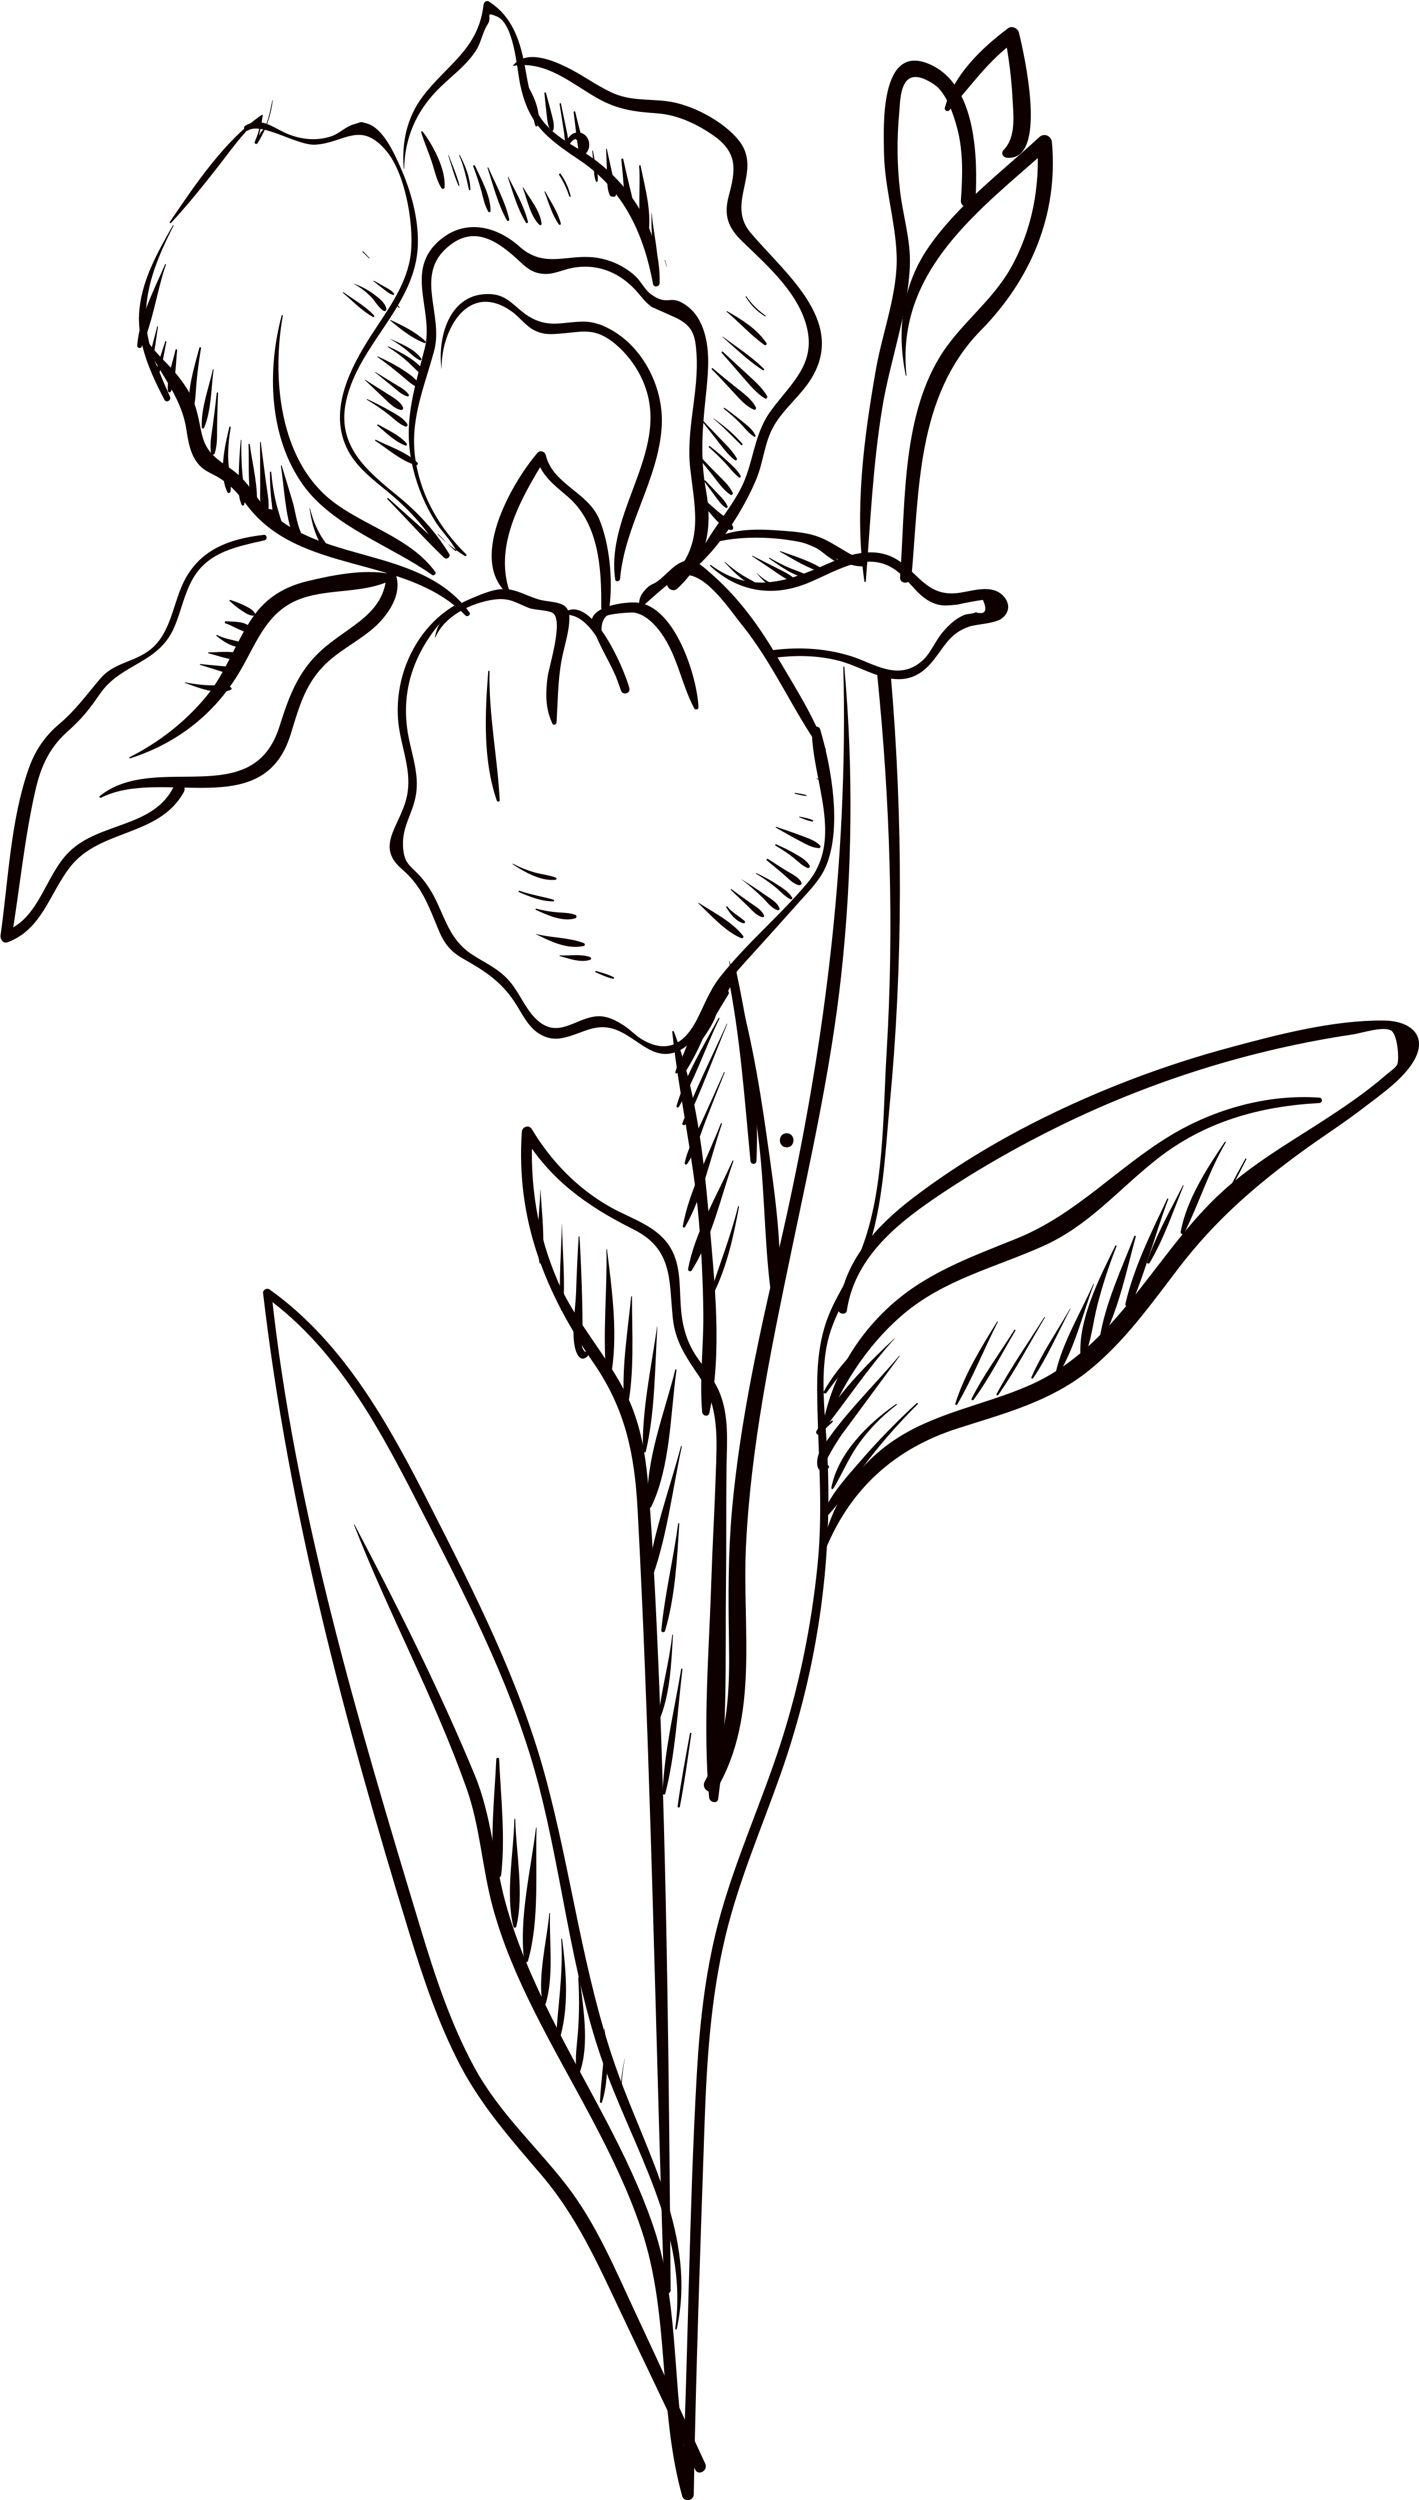 <?xml version="1.0" encoding="UTF-8"?><svg xmlns="http://www.w3.org/2000/svg" xmlns:xlink="http://www.w3.org/1999/xlink" height="3584.7" preserveAspectRatio="xMidYMid meet" version="1.0" viewBox="-0.7 -1.5 2035.2 3584.7" width="2035.2" zoomAndPan="magnify"><defs><clipPath id="a"><path d="M 506 958 L 1290 958 L 1290 3583.121 L 506 3583.121 Z M 506 958"/></clipPath><clipPath id="b"><path d="M 1178 1461 L 2034.539 1461 L 2034.539 2222 L 1178 2222 Z M 1178 1461"/></clipPath></defs><g><g id="change1_1"><path d="M 1044.941 1375.992 C 1059.57 1464.375 1078.062 1551.672 1088.27 1640.797 C 1097.18 1718.641 1095.512 1799.914 1108.703 1876.781 C 1109.332 1880.48 1114.332 1879.07 1114.703 1875.969 C 1124.281 1797.324 1110.363 1708.93 1099.402 1630.801 C 1087.371 1545.09 1072.363 1458.293 1045.34 1375.871 C 1045.25 1375.629 1044.902 1375.723 1044.941 1375.992" fill="#0f0000"/></g><g id="change1_2"><path d="M 963.434 1477.941 C 973.098 1568.605 993.809 1657.566 1001.629 1748.746 C 1005.41 1792.988 1007.559 1837.344 1008.051 1881.738 C 1008.57 1928.5 1002.23 1976.734 1006.398 2023.156 C 1006.887 2028.613 1015.258 2030.668 1016.617 2024.539 C 1035.648 1938.152 1024.129 1836.246 1016.559 1748.746 C 1008.797 1659.078 998.027 1562.066 965.84 1477.617 C 965.391 1476.441 963.277 1476.469 963.434 1477.941" fill="#0f0000"/></g><g id="change1_3"><path d="M 1005.406 1474.57 C 998.59 1485.348 991.707 1496.051 984.562 1506.609 C 978.449 1515.652 969.816 1525.059 967.98 1536.02 C 967.754 1537.379 969.137 1538.141 970.195 1537.312 C 978.945 1530.457 983.082 1518.371 988.105 1508.68 C 993.973 1497.371 1000.078 1486.215 1006.289 1475.09 C 1006.609 1474.504 1005.758 1474.016 1005.406 1474.57" fill="#0f0000"/></g><g id="change1_4"><path d="M 1029.871 1458.113 C 1008.242 1498.129 982.43 1540.277 969.609 1584.113 C 969.023 1586.105 971.922 1587.32 972.961 1585.52 C 995.879 1545.781 1011.109 1500.238 1031.113 1458.832 C 1031.504 1458.023 1030.32 1457.305 1029.871 1458.113" fill="#0f0000"/></g><g id="change1_5"><path d="M 1041.848 1466.227 C 1020.359 1513.543 996.883 1560.406 978.008 1608.832 C 977.051 1611.301 981.152 1613.027 982.293 1610.637 C 1004.641 1563.719 1022.668 1514.52 1042.41 1466.457 C 1042.539 1466.148 1041.988 1465.914 1041.848 1466.227" fill="#0f0000"/></g><g id="change1_6"><path d="M 1037.742 1535.77 C 1027.465 1558.746 1017.262 1581.777 1006.754 1604.656 C 997.648 1624.469 985.77 1644.332 981.363 1665.777 C 980.914 1667.949 983.656 1669.117 984.902 1667.258 C 997.184 1649.141 1003.125 1626.777 1010.973 1606.426 C 1020.023 1582.934 1029.395 1559.578 1038.672 1536.172 C 1038.895 1535.629 1037.984 1535.254 1037.742 1535.77" fill="#0f0000"/></g><g id="change1_7"><path d="M 1033.125 1609.461 C 1014.836 1656.379 987.441 1706.859 978.625 1756.445 C 978.297 1758.285 980.75 1759.57 981.789 1757.777 C 1007.016 1714.031 1018.516 1657.629 1034.695 1609.91 C 1035.039 1608.895 1033.496 1608.504 1033.125 1609.461" fill="#0f0000"/></g><g id="change1_8"><path d="M 1049.926 1662.629 C 1028.285 1711.641 996.16 1764.715 986.18 1817.695 C 985.59 1820.82 989.59 1822.719 991.395 1819.902 C 1020.414 1774.496 1033.426 1713.75 1051.234 1663.172 C 1051.496 1662.43 1050.258 1661.887 1049.926 1662.629" fill="#0f0000"/></g><g id="change1_9"><path d="M 1057.871 1728.297 C 1047.203 1771.785 1030.52 1812.773 1017.32 1855.43 C 1016.68 1857.504 1019.852 1858.891 1020.863 1856.922 C 1041.293 1817.234 1051.211 1772.301 1059.242 1728.672 C 1059.41 1727.785 1058.09 1727.398 1057.871 1728.297" fill="#0f0000"/></g><g id="change1_10"><path d="M 971.316 1535.695 C 981.184 1513.242 994.922 1492.996 1005.207 1470.922 C 1007.926 1465.082 1015.805 1448.223 1007.875 1465.012 C 1000.809 1479.969 993.363 1496.719 987.465 1512.148 C 974.145 1547.012 995.562 1508.117 1002.598 1495.223 C 1015.727 1471.164 1029.617 1447.602 1043.977 1424.258 C 1046.906 1419.512 1039.426 1415.152 1036.508 1419.887 C 1018.887 1448.438 1001.379 1477.07 983.07 1505.176 C 979.25 1511.043 988.609 1516.449 992.434 1510.652 C 1016.375 1474.332 1036.449 1435.871 1054.707 1396.422 C 1050.766 1395.91 1046.828 1395.383 1042.887 1394.871 C 1060.945 1483.516 1067.066 1573.242 1075.668 1663.09 C 1076.188 1668.508 1083.957 1668.672 1084.238 1663.09 C 1088.727 1571.367 1074.148 1480.887 1055.355 1391.434 C 1054.266 1386.254 1045.836 1384.836 1043.539 1389.879 C 1025.457 1429.559 1004.727 1467.387 983.07 1505.176 C 986.191 1507.012 989.312 1508.832 992.434 1510.652 C 1002.578 1492.945 1020.516 1472.281 1026.605 1452.941 C 1030.957 1439.121 1040.738 1424.164 1021.207 1445.551 C 999.527 1469.289 986.004 1509.328 971.867 1537.73 C 969.699 1542.09 975.723 1545.648 978.398 1541.547 C 998.148 1511.285 1012.238 1480.348 1022.145 1445.633 C 1023.457 1441.062 1017.195 1438.742 1014.695 1442.504 C 995.164 1472.039 981.082 1501.617 970.57 1535.387 C 970.438 1535.816 971.129 1536.129 971.316 1535.695" fill="#0f0000"/></g><g id="change1_11"><path d="M 389.93 142.383 C 387.203 154.371 383.383 180.91 373.422 187.75 C 370.867 193.344 370.156 194.188 371.285 190.281 C 373.23 181.668 374.836 173.012 376.102 164.273 C 376.219 163.555 375.465 162.711 374.719 163.219 C 321.441 199.738 278.883 263.875 242.77 316.82 C 242.055 317.875 243.672 319.102 244.535 318.172 C 268.191 292.773 289.809 265.754 311.211 238.457 C 323.914 222.266 335.852 205.355 349.602 190.008 C 354.355 184.707 363.102 170.902 369.277 174.68 C 375.406 178.438 366.035 197.945 364.582 202.145 C 363.723 204.617 367.375 205.969 368.688 203.879 C 380.805 184.496 387.699 165.137 390.531 142.465 C 390.574 142.105 390.004 142.043 389.93 142.383" fill="#0f0000"/></g><g id="change1_12"><path d="M 247.285 321.648 C 224.945 360.633 200.91 403.199 198.742 449.227 C 196.699 492.676 215.543 533.961 235.098 571.625 C 237.852 576.926 245.668 572.266 243.074 566.961 C 236.32 552.512 230.145 537.824 224.547 522.914 C 224.266 522.191 223.16 522.453 223.367 523.234 C 227.578 539.062 231.73 554.395 234.633 570.523 C 237.445 569.344 240.258 568.141 243.074 566.961 C 226.109 529.039 207.723 491.832 208.559 449.227 C 209.453 403.738 227.984 362.094 248.168 322.148 C 248.461 321.566 247.617 321.066 247.285 321.648" fill="#0f0000"/></g><g id="change1_13"><path d="M 218.797 513.188 C 212.48 493.523 206.254 473.82 200.395 454.004 C 200.09 452.965 198.277 453.102 198.43 454.254 C 206.277 514.648 256.738 552.555 266.316 612.641 C 269.242 630.98 271.918 651.051 285.09 665.375 C 291.363 672.211 297.77 675.129 305.844 679.297 C 326.695 690.09 338.738 703.207 352.625 721.871 C 428.801 824.188 580.566 792.637 666.836 880.934 C 669.66 883.832 675.125 879.914 672.598 876.477 C 597.305 774.105 438.641 812.57 365.191 707.777 C 351.238 687.863 342.719 678.547 322.695 665.316 C 285.031 640.43 291.281 623.09 280.93 585.969 C 274.68 563.559 262.012 546.043 247.078 528.684 C 235.949 515.742 199.578 484.305 204.422 466.293 C 201.469 477.277 214.945 502.281 218.59 513.246 C 218.633 513.379 218.844 513.32 218.797 513.188" fill="#0f0000"/></g><g id="change1_14"><path d="M 554.883 714.07 C 581.938 742.008 608.125 771.164 636.207 798.055 C 639.91 801.598 646.227 797.047 643.438 792.473 C 623.824 760.34 598.691 733.156 569.5 709.371 C 524.938 673.082 481.219 637.133 496.016 572.215 C 514.551 490.895 595.91 436.125 598.625 349.625 C 599.809 311.953 588.68 272.145 573.48 237.973 C 564.812 218.469 548.527 181.676 525.191 175.445 C 514.371 172.574 520.043 172.848 505.797 177.02 C 495.152 180.125 485.426 190.32 474.445 193.926 C 454.723 200.367 435.109 198.898 416.102 192.207 C 392.816 183.984 375.359 164.164 351.172 178.762 C 346.906 181.34 350.809 188.055 355.082 185.453 C 374.996 173.328 425.012 207.184 451.016 205.945 C 492.664 203.953 515.949 170.098 553.645 215.215 C 582.031 249.195 594.84 328.672 587.363 369.867 C 579.859 411.188 553.324 445.48 531.242 479.922 C 501.965 525.586 471.223 584.758 495.859 639.207 C 508.461 667.062 533.461 685.418 556.34 704.336 C 588.879 731.246 614.312 760.402 635.484 797.133 C 637.895 795.266 640.305 793.398 642.715 791.551 C 614.945 764.285 584.973 738.965 556.18 712.77 C 555.309 711.973 554.059 713.211 554.883 714.07" fill="#0f0000"/></g><g id="change1_15"><path d="M 623.887 912.188 C 636.949 881.535 675.113 862.844 707.266 858.219 C 730.938 854.82 740.359 863.516 758.133 870.262 C 766.168 873.309 785.176 873.156 791.82 877.211 C 808.289 887.254 786.441 955.051 784.637 969.352 C 781.664 992.922 781.328 1014.422 791.602 1036.023 C 793.051 1039.086 797.297 1037.285 797.488 1034.426 C 799.512 1004.312 799.207 975.156 804.723 945.211 C 808.031 927.242 814.285 908.941 815.766 890.703 C 818.027 862.828 803.066 863.383 779.996 859.746 C 761.98 856.906 746.836 846.121 729.047 843.531 C 711.062 840.906 691.969 849.57 675.836 856.301 C 648.801 867.57 628.773 881.988 623.141 911.867 C 623.062 912.289 623.691 912.641 623.887 912.188" fill="#0f0000"/></g><g id="change1_16"><path d="M 804.785 880.961 C 849.301 869.941 879.715 960.219 889.961 988.461 C 893.426 986.441 896.891 984.426 900.355 982.406 C 889.395 968.379 881.336 953.406 873.066 937.914 C 865.715 924.156 854.941 896.5 868.633 882.02 C 871.941 878.52 904.34 876.164 908.438 876.77 C 924.453 879.145 938.254 893.156 947.535 906.105 C 971.113 939.023 976.461 979.176 995.027 1014.18 C 996.527 1017.008 1001.242 1015.746 1001.102 1012.531 C 999.234 968.41 967.062 866.258 912.277 862.441 C 896.898 861.363 857.625 866.156 849.262 883.414 C 844.938 892.332 848.84 896.453 852.266 905.348 C 863.324 934.047 881.188 958.438 889.961 988.461 C 892.203 996.133 903.965 992.918 901.957 985.148 C 894.766 957.273 844.941 841.328 804.289 880.102 C 803.91 880.473 804.305 881.078 804.785 880.961" fill="#0f0000"/></g><g id="change1_17"><path d="M 916.801 870.875 C 916.582 872.672 963.855 827.176 976.324 823.77 C 1008.367 815.008 1045.566 872.348 1062.277 892.984 C 1108.449 950.016 1135.758 1015.93 1177.516 1074.961 C 1179.496 1077.75 1184.789 1076.176 1183.477 1072.449 C 1167.637 1027.273 1139.578 983.949 1115.449 942.691 C 1089.277 897.945 1060.176 857.086 1021.086 822.59 C 1001.609 805.41 990.512 793.977 968.906 808.969 C 960.844 814.562 951.832 824.914 943.047 831.402 C 934.488 837.73 932.914 835.215 925.465 843.258 C 917.195 852.207 914.832 858.711 916.391 870.875 C 916.426 871.133 916.77 871.133 916.801 870.875" fill="#0f0000"/></g><g id="change1_18"><path d="M 654.48 864.777 C 616.16 885.875 589 924.105 576.898 965.902 C 570.887 986.684 568.539 1009.016 570.238 1030.566 C 573 1065.691 589.125 1098.766 583.957 1134.309 C 577.324 1179.977 534.703 1209.598 575.793 1244.676 C 604.988 1269.594 614.387 1298.43 628.613 1332.59 C 636.418 1351.336 645.812 1363.047 663.496 1373.035 C 693.746 1390.113 717.234 1404.977 737.059 1434.715 C 747.523 1450.426 755.996 1470.375 772.77 1480.73 C 783.496 1487.336 794.051 1489.188 806.383 1486.688 C 836.672 1480.516 855.656 1461.152 889.793 1477.965 C 919.328 1492.523 941.586 1523.379 977.211 1502.715 C 991.473 1494.441 1001.059 1479.781 1008.711 1465.738 C 1025.531 1434.816 1040.699 1408.062 1064.641 1381.641 C 1091.891 1351.586 1119.109 1321.516 1146.07 1291.191 C 1160.578 1274.863 1176.391 1259.484 1184.641 1238.82 C 1206.621 1183.695 1191.988 1100.035 1175.75 1044.543 C 1173.84 1038.004 1163.691 1039.156 1163.742 1046.176 C 1164.27 1118.633 1210.211 1201.344 1157.473 1264.273 C 1118.18 1311.125 1070.199 1350.918 1032.25 1398.973 C 1016.91 1418.402 1009.719 1439.152 998.613 1460.734 C 982.691 1491.641 958.578 1511.422 920.203 1488.855 C 911.133 1483.535 903.676 1475.145 894.84 1469.355 C 882.879 1461.5 870.152 1454.613 855.348 1455.648 C 824.281 1457.797 799.031 1490.156 767.551 1458.914 C 751.402 1442.887 743.52 1419.602 727.801 1402.773 C 711.711 1385.527 693.629 1378.707 674.676 1365.848 C 644.207 1345.215 638.012 1315.125 622.207 1284.535 C 617.848 1276.098 612.84 1268.273 606.98 1260.805 C 590.34 1239.586 578.375 1240.055 577.289 1210.934 C 576.211 1182.027 592.039 1164.246 596.129 1136.395 C 600.125 1109.191 591.059 1083.59 585.707 1057.352 C 570.102 980.828 599.891 917.516 655.219 865.727 C 655.738 865.242 655.078 864.441 654.48 864.777" fill="#0f0000"/></g><g id="change1_19"><path d="M 627.047 764.703 C 639.293 776.844 651.453 786.496 666.035 795.648 C 667.527 796.594 669.148 794.465 667.906 793.242 C 631.164 757.094 604.828 713.363 595.887 662.066 C 585.559 602.805 607.105 556.586 621.984 501.355 C 635.512 451.102 595.762 396.531 637.488 356.293 C 677.59 317.621 713.914 344.434 745.75 374.297 C 755.926 383.828 764.066 389.969 778.613 391.176 C 792.992 392.34 806.41 385.234 820.16 382.625 C 854.48 376.121 885.48 387.922 909.227 412.727 C 917.902 421.781 924.211 431.836 934.613 439.078 C 932.273 437.453 983.359 460.996 967.082 453.227 C 992.883 465.531 996.449 478.273 998.266 505.609 C 1001.93 560.777 982.895 614.926 989.242 670.176 C 996.371 732.168 1009.969 781.137 958.734 830.207 C 950.746 837.855 962.785 849.816 970.844 842.309 C 1013.371 802.812 1021.738 756.152 1011.797 700.98 C 1003.441 654.641 1006.551 614.703 1011.371 568.324 C 1014.441 538.762 1018.301 506.57 1010.141 477.391 C 1004.641 457.762 994.781 441.809 976.664 432.094 C 959.441 422.844 955.762 436.75 933.109 420.496 C 924.199 414.113 918.91 402.152 910.73 394.566 C 894.992 380.016 874.645 370.645 853.43 367.793 C 812.672 362.312 780.406 384.211 744.113 351.816 C 712.438 323.539 668.434 311.84 632.105 341.16 C 577.441 385.273 622.336 442.793 608.527 497.641 C 593.059 559.074 576.262 606.055 591.613 669.875 C 598.121 696.93 609.039 723.18 623.945 746.719 C 630.957 757.797 640.043 766.969 647.32 777.668 C 666.633 806.066 636.281 771.969 627.625 764.141 C 627.238 763.777 626.676 764.34 627.047 764.703" fill="#0f0000"/></g><g id="change1_20"><path d="M 732.312 852.348 C 705.117 783.805 746.191 713.742 781.316 656.18 C 777.027 655.621 772.738 655.043 768.445 654.484 C 776 680.344 793.148 693.219 812.984 710.047 C 858 748.258 862.195 812.641 861.586 869.102 C 861.5 876.93 872.492 876.426 873.41 869.102 C 878.258 830.348 873.977 780.18 859.047 743.516 C 842.945 703.984 792.035 693.148 782.027 650.75 C 780.867 645.828 773.688 643.625 770.258 647.629 C 732.645 691.613 667.477 805.117 731.262 853.141 C 731.746 853.52 732.535 852.906 732.312 852.348" fill="#0f0000"/></g><g id="change1_21"><path d="M 632.68 527.035 C 631.879 472.238 670.387 401.082 732.84 444.773 C 745.117 453.363 753.707 466.93 767.828 473.156 C 781.203 479.07 791.309 477.688 805.676 476.574 C 830.215 474.66 847.738 469.156 870.316 483.367 C 886.895 493.832 901.949 510.328 912.086 526.957 C 975.906 631.691 866.578 723.992 881.652 829.332 C 882.258 833.566 888.34 832.082 888.66 828.375 C 895.301 751.379 943.918 685.867 948.379 609.574 C 951.715 552.512 919.324 490.004 865.68 466.246 C 855.465 461.719 845.66 459.473 834.637 459.648 C 805.34 460.098 785.32 469.527 756.875 451.605 C 737.562 439.441 728.027 421.406 702.742 420.156 C 644.465 417.285 626.496 480.828 632.477 527.035 C 632.492 527.152 632.68 527.152 632.68 527.035" fill="#0f0000"/></g><g id="change1_22"><path d="M 578.973 240.508 C 579.91 196.543 595.84 159.281 626.301 127.957 C 644.91 108.812 667.047 93.887 681.836 71.199 C 689.355 59.68 691.504 44.117 698.809 33.238 C 705.762 22.859 693.816 14.551 711.812 22.027 C 736.16 32.137 740.43 94.5 744.777 116.727 C 756.387 176.031 782.336 195.793 830.527 228.109 C 893.477 270.316 922.582 333.512 935.938 405.789 C 936.949 411.242 945.207 409.727 945.348 404.516 C 947.457 325.293 897.594 252.75 831.219 213.445 C 803.262 196.871 777.621 181.352 765.371 149.633 C 756.379 126.352 754.406 101.668 748.758 77.531 C 741.359 45.922 728.605 18.664 700.676 0.812 C 697.004 -1.539 693.238 1.648 692.812 5.32 C 685.43 69.176 640.82 90.5 605.852 136.488 C 582.844 166.758 575.16 203.18 578.363 240.508 C 578.395 240.879 578.969 240.902 578.973 240.508" fill="#0f0000"/></g><g id="change1_23"><path d="M 735.141 92.988 C 782.605 85.012 818.207 117.949 856.559 139.57 C 885.266 155.738 909.664 158.777 941.754 161 C 970.348 162.98 998.113 175.938 1021.66 192.148 C 1058.309 217.391 1054.379 242.59 1044.59 279.02 C 1037.07 306.977 1043.117 324.438 1063.77 344.465 C 1100.77 380.312 1149.5 422.371 1158.188 476.152 C 1166.277 526.25 1127.988 553.711 1102.41 591.07 C 1079.809 624.051 1079.828 664.535 1061.438 699.629 C 1042.238 736.254 1010.84 768.09 996.988 807.066 C 996.227 809.199 999.098 810.473 1000.566 809.133 C 1033.828 778.977 1066.949 726.918 1084.098 685.422 C 1094.559 660.117 1095.508 632.738 1109.48 608.703 C 1122.02 587.125 1141.629 570.742 1156.391 550.824 C 1220.328 464.512 1127.668 393.398 1075.906 332.309 C 1039.066 288.828 1094.68 243.234 1058.277 198.98 C 1035.758 171.625 990.855 147.914 955.781 143.602 C 927.578 140.133 902.453 143.43 875.59 130.711 C 853.723 120.363 834.152 105.707 812.434 95.035 C 789.957 84 753.613 69.426 734.941 92.645 C 734.812 92.816 734.934 93.008 735.141 92.988" fill="#0f0000"/></g><g id="change1_24"><path d="M 384.973 750.352 C 399.125 750.352 399.152 728.355 384.973 728.355 C 370.816 728.355 370.797 750.352 384.973 750.352" fill="#0f0000"/></g><g id="change1_25"><path d="M 1127.594 1643.496 C 1140.586 1643.496 1140.605 1623.32 1127.594 1623.32 C 1114.605 1623.32 1114.582 1643.496 1127.594 1643.496" fill="#0f0000"/></g><g id="change1_26"><path d="M 377.855 765.336 C 323.863 771.473 280.547 788.973 258.98 841.309 C 245.969 872.898 241.512 911.73 211.008 932.723 C 187.793 948.699 162.148 949.164 143 971.625 C 123.051 995.02 108.102 1016.34 84.227 1036.551 C 63.062 1054.445 49.152 1075.438 40.02 1101.684 C 14.316 1175.582 11.059 1262.293 0.09 1339.441 C -0.688 1344.922 3.602 1351.906 10.137 1349.484 C 59.719 1331.141 70.242 1279.375 100.203 1241.129 C 142.863 1186.699 227.785 1198.316 263.047 1133.93 C 268.203 1124.504 253.309 1116.086 248.785 1125.594 C 220.242 1185.59 142.406 1176.844 98.656 1219.637 C 63.695 1253.852 55.871 1316.48 5.793 1333.75 C 9.145 1337.09 12.492 1340.441 15.84 1343.797 C 27.445 1273.426 34.234 1201.082 50.094 1131.559 C 57.688 1098.258 69.805 1070.977 95.574 1047.891 C 116.797 1028.875 126.77 1016.477 142.629 993.375 C 172.848 949.391 226.199 950.566 248.957 898.469 C 259.211 875.008 263.621 848.727 276.867 826.578 C 299.254 789.16 339.727 782.141 378.914 773.133 C 383.188 772.164 382.371 764.816 377.855 765.336" fill="#0f0000"/></g><g id="change1_27"><path d="M 144.281 1142.215 C 231.852 1098.062 376.617 1178.449 415.992 1051.969 C 427.262 1015.785 435.43 982.973 462.227 954.586 C 483.383 932.18 511.328 919.426 534.434 899.535 C 559.133 878.305 583.27 840.672 560.16 810.105 C 558.281 807.621 553.531 808.062 553.703 811.859 C 556.762 879.051 499.961 893.883 458.523 932.449 C 425.812 962.879 413.156 998.926 400.098 1040.203 C 361.457 1162.355 222.668 1075.602 142.43 1139.812 C 141.008 1140.953 142.816 1142.945 144.281 1142.215" fill="#0f0000"/></g><g id="change1_28"><path d="M 185.984 1085.758 C 252.637 1064.523 307.062 1022.43 342.832 961.969 C 369.41 917.055 382.859 870.254 438.945 854.234 C 478.004 843.07 522.191 848.391 559.137 830.875 C 563.156 828.973 562.227 822.023 557.871 821.191 C 521.406 814.125 475.965 823.059 439.793 831.844 C 407.859 839.574 381.887 854.895 362.836 881.992 C 336.727 919.145 323.973 962.461 294.449 997.898 C 264.379 1033.996 227.102 1062.895 185.277 1084.078 C 184.355 1084.551 184.996 1086.062 185.984 1085.758" fill="#0f0000"/></g><g id="change1_29"><path d="M 403.363 450.695 C 382.234 529.242 384.809 624.668 433.703 693.434 C 476.617 753.797 560.207 780.957 619.109 822.887 C 621.711 824.75 625.477 821.039 623.574 818.426 C 587.605 769.23 522.742 753.297 475.926 717.02 C 399.645 657.887 389.129 539.645 404.938 451.117 C 405.117 450.098 403.641 449.656 403.363 450.695" fill="#0f0000"/></g><g id="change1_30"><path d="M 236.195 377.23 C 220.461 413.484 198.992 454.402 196.066 494.18 C 195.824 497.406 200.961 498.902 202.332 495.871 C 218.906 459.242 224.242 415.945 237.312 377.703 C 237.535 377.074 236.473 376.602 236.195 377.23" fill="#0f0000"/></g><g id="change1_31"><path d="M 224.742 466.707 C 220.812 483.539 214.449 501.496 213.555 518.781 C 213.477 520.234 215.508 520.332 215.957 519.109 C 221.848 502.93 222.973 483.996 225.918 467.035 C 226.051 466.27 224.922 465.926 224.742 466.707" fill="#0f0000"/></g><g id="change1_32"><path d="M 236.359 488.023 C 231.551 503.844 224.352 520.711 223.059 537.277 C 222.953 538.645 225.137 539.27 225.719 537.98 C 232.609 522.859 234.473 504.645 237.934 488.461 C 238.152 487.434 236.664 487.016 236.359 488.023" fill="#0f0000"/></g><g id="change1_33"><path d="M 251.012 500.176 C 246.957 518.492 238.715 539.875 240.023 558.723 C 240.164 560.766 243.395 562.242 244.395 559.895 C 251.887 542.297 251.203 519.328 253.418 500.5 C 253.578 499.117 251.309 498.836 251.012 500.176" fill="#0f0000"/></g><g id="change1_34"><path d="M 285.211 497.16 C 278.066 524.645 266.91 558.492 271.285 587.133 C 271.672 589.672 275.348 589.234 276.004 587.133 C 279.914 574.613 279.844 561.617 280.996 548.605 C 282.512 531.578 284.758 514.68 287.57 497.805 C 287.824 496.289 285.617 495.605 285.211 497.16" fill="#0f0000"/></g><g id="change1_35"><path d="M 304.637 528.117 C 298.828 554.23 287.371 584.41 288.691 611.254 C 288.793 613.316 291.359 613.465 292.094 611.703 C 302.473 587.055 302.141 554.547 305.641 528.25 C 305.715 527.668 304.762 527.555 304.637 528.117" fill="#0f0000"/></g><g id="change1_36"><path d="M 310.207 561.98 C 308.445 577.426 306.605 592.832 304.543 608.262 C 302.75 621.648 299.73 635.203 302.059 648.625 C 302.539 651.391 306.414 650.871 307.172 648.625 C 311.48 635.777 310.457 621.684 310.695 608.262 C 310.969 592.816 311.465 577.406 312.043 561.98 C 312.086 560.773 310.336 560.828 310.207 561.98" fill="#0f0000"/></g><g id="change1_37"><path d="M 328.266 610.789 C 321.582 638.266 312.621 677.688 325.445 704.195 C 326.621 706.621 329.758 705.105 330.004 702.953 C 331.629 688.961 327.535 674.277 326.805 660.23 C 325.941 643.754 327.461 627.594 330.23 611.336 C 330.449 610.059 328.582 609.496 328.266 610.789" fill="#0f0000"/></g><g id="change1_38"><path d="M 344.633 629.516 C 342.887 647.223 341.969 664.93 341.629 682.727 C 341.363 696.41 340.18 709.984 346.082 722.543 C 346.75 723.977 349.109 723.594 349.438 722.109 C 352.535 707.988 348.387 693.418 347.074 679.172 C 345.543 662.664 345.262 646.098 345.449 629.516 C 345.457 628.988 344.684 629.008 344.633 629.516" fill="#0f0000"/></g><g id="change1_39"><path d="M 355.715 635.68 C 357.004 665.199 353.676 700.152 362.293 728.535 C 363.145 731.336 366.781 730.523 367.098 727.883 C 370.629 698.539 361.359 664.93 357.547 635.68 C 357.398 634.539 355.66 634.465 355.715 635.68" fill="#0f0000"/></g><g id="change1_40"><path d="M 372.273 632.543 C 372.348 653.238 372.426 673.934 372.5 694.629 C 372.559 710.438 370.863 726.859 378.211 741.16 C 379.07 742.844 381.391 742.23 381.938 740.672 C 387.551 724.867 382.945 706.816 380.824 690.484 C 378.312 671.164 375.805 651.863 373.293 632.543 C 373.215 631.93 372.273 631.875 372.273 632.543" fill="#0f0000"/></g><g id="change1_41"><path d="M 386.473 675.531 C 386.371 690.824 387.184 705.992 389.145 721.164 C 390.57 732.191 391.129 754.551 399.262 763.133 C 403.867 767.988 414.102 766.398 410.164 758.781 C 409.609 757.711 407.82 757.941 407.555 759.117 C 408.109 756.676 403.461 747.59 402.43 744.184 C 400.258 736.992 397.961 729.852 396.086 722.57 C 392.105 707.102 389.746 691.449 388.309 675.531 C 388.203 674.371 386.484 674.336 386.473 675.531" fill="#0f0000"/></g><g id="change1_42"><path d="M 402.18 666.512 C 406.961 698.035 408.215 734.352 418.688 764.551 C 422.34 775.074 429.477 785.098 441.176 779.141 C 442.969 778.227 443.109 775.074 441.176 774.215 C 427.039 767.863 423.559 733.617 419.785 720.625 C 414.5 702.418 408.883 684.324 403.359 666.191 C 403.125 665.422 402.066 665.762 402.18 666.512" fill="#0f0000"/></g><g id="change1_43"><path d="M 443.312 727.727 C 446.723 751.746 455.078 781.883 475.246 797.371 C 476.82 798.562 478.523 796.32 477.758 794.848 C 472.23 784.266 464.336 775.066 458.391 764.695 C 451.723 753.043 447.133 740.551 443.906 727.551 C 443.809 727.164 443.262 727.34 443.312 727.727" fill="#0f0000"/></g><g id="change1_44"><path d="M 699.566 961.055 C 694.887 1021.52 691.707 1088.16 711.828 1146.324 C 712.578 1148.48 716.168 1148.305 716.035 1145.762 C 712.723 1083.719 700.199 1023.609 701.398 961.055 C 701.422 959.863 699.656 959.895 699.566 961.055" fill="#0f0000"/></g><g id="change1_45"><path d="M 734.516 1237.57 C 751.344 1248.742 775.102 1262.305 796.082 1259.871 C 797.816 1259.668 798.137 1257.523 796.488 1256.875 C 787.195 1253.191 776.629 1252.227 766.934 1249.59 C 755.789 1246.555 745.172 1242.191 734.926 1236.867 C 734.457 1236.621 734.078 1237.281 734.516 1237.57" fill="#0f0000"/></g><g id="change1_46"><path d="M 743.59 1277.504 C 759 1284.23 775.902 1290.91 792.941 1290.867 C 794.328 1290.867 794.594 1288.859 793.27 1288.477 C 777.004 1283.703 760.414 1281.453 744.375 1275.648 C 743.301 1275.25 742.527 1277.035 743.59 1277.504" fill="#0f0000"/></g><g id="change1_47"><path d="M 767.785 1303.035 C 783.871 1310.258 806.512 1320.871 824.359 1315.09 C 826.883 1314.266 826.66 1311.07 824.359 1310.176 C 816.621 1307.152 807.738 1307.277 799.52 1306.621 C 788.965 1305.793 778.734 1304.059 768.492 1301.355 C 767.523 1301.105 766.805 1302.586 767.785 1303.035" fill="#0f0000"/></g><g id="change1_48"><path d="M 767.582 1337.641 C 788.152 1348.07 813.023 1360.141 836.582 1354.809 C 838.828 1354.297 838.391 1351.375 836.582 1350.676 C 814.996 1342.352 790.086 1343.371 767.66 1337.449 C 767.551 1337.422 767.473 1337.586 767.582 1337.641" fill="#0f0000"/></g><g id="change1_49"><path d="M 802.133 1369.266 C 815.312 1372.977 832.016 1379.168 845.684 1374.664 C 847.664 1374 847.562 1371.426 845.684 1370.734 C 832.535 1365.863 816.066 1369.02 802.266 1368.258 C 801.684 1368.23 801.59 1369.113 802.133 1369.266" fill="#0f0000"/></g><g id="change1_50"><path d="M 853.555 1392.543 C 861.832 1396.203 869.582 1399.715 878.379 1401.867 C 879.781 1402.219 880.801 1400.133 879.402 1399.445 C 871.246 1395.477 863.055 1393.164 854.34 1390.688 C 853.262 1390.379 852.473 1392.074 853.555 1392.543" fill="#0f0000"/></g><g id="change1_51"><path d="M 264.57 977.562 C 282.742 984.23 311.41 995.984 330.402 987.43 C 332.203 986.629 331.328 984.297 329.914 983.703 C 321.199 980.105 310.676 981.32 301.336 981.098 C 289.004 980.809 276.875 979.227 264.789 976.781 C 264.27 976.668 264.078 977.371 264.57 977.562" fill="#0f0000"/></g><g id="change1_52"><path d="M 286.363 951.781 C 296.082 954.77 305.82 957.711 315.496 960.828 C 323.266 963.332 331.113 966.043 339.234 964.348 C 341.82 963.816 341.789 960.422 339.918 959.133 C 333.129 954.48 324.535 954.109 316.496 953.43 C 306.496 952.59 296.512 951.559 286.523 950.57 C 285.816 950.508 285.727 951.59 286.363 951.781" fill="#0f0000"/></g><g id="change1_53"><path d="M 298.352 935.195 C 313.113 938.645 333.09 947.465 348.348 943.023 C 350.438 942.402 350.867 939.473 348.957 938.367 C 335.18 930.312 313.773 934.023 298.539 933.793 C 297.746 933.777 297.559 935 298.352 935.195" fill="#0f0000"/></g><g id="change1_54"><path d="M 309.816 910.258 C 321.031 919.543 336.316 929.176 351.496 925.844 C 353.871 925.32 353.359 922.27 351.496 921.531 C 338.078 916.18 323.945 915.738 310.805 908.977 C 310.031 908.582 309.066 909.633 309.816 910.258" fill="#0f0000"/></g><g id="change1_55"><path d="M 322.758 892.336 C 329.5 894.305 335.258 897.957 341.648 900.703 C 346.801 902.898 352.438 906.039 358.102 904.504 C 359.906 904.008 360.352 902.141 359.684 900.602 C 354.434 888.535 333.793 890.039 323.164 889.328 C 321.406 889.211 321.141 891.875 322.758 892.336" fill="#0f0000"/></g><g id="change1_56"><path d="M 328.707 860.371 C 334.02 864.984 339.211 869.598 345.137 873.426 C 350.18 876.684 356.586 881.414 362.746 881.199 C 364.559 881.133 365.621 879.277 364.773 877.672 C 361.891 872.273 354.559 869.078 349.262 866.371 C 342.977 863.16 336.355 860.973 329.699 858.664 C 328.75 858.348 327.945 859.719 328.707 860.371" fill="#0f0000"/></g><g id="change1_57"><path d="M 1017.781 809.891 C 1057.91 846.977 1106.891 855.156 1157.32 834.707 C 1201.262 816.867 1249.062 781.949 1292.43 822.969 C 1308.73 838.383 1320.73 858.902 1343.742 865.125 C 1354.07 867.926 1362.742 866.137 1373.059 865.277 C 1384.941 862.531 1396.922 860.297 1408.992 858.559 C 1415.992 874.406 1412.52 880.332 1398.582 876.348 C 1395.191 878.754 1387.18 878.426 1383.082 879.957 C 1370.281 884.75 1360.492 894.355 1351.723 904.461 C 1340.859 916.973 1334.281 935.152 1321.832 946.051 C 1287.43 976.125 1252.152 949.383 1220.352 939.434 C 1183.859 928.004 1147 925.926 1109.191 930.41 C 1102.102 931.27 1102.051 942.527 1109.191 941.633 C 1140.492 937.73 1171.352 937.953 1202.152 945.793 C 1224.941 951.602 1245.551 963.922 1268.27 969.629 C 1295.219 976.414 1315.961 970.59 1334.289 949.641 C 1353.191 928.039 1359.609 906.797 1389.781 896.762 C 1399.59 893.48 1426.352 892.672 1436.211 885.145 C 1448.02 876.156 1447.762 863.133 1438.492 853.129 C 1421.043 834.293 1391.051 847.32 1369.922 849.09 C 1321.562 853.148 1310.551 806.109 1270.141 793.652 C 1242.223 785.043 1212.801 795.094 1187.32 806.402 C 1128.469 832.543 1076.703 850.965 1018.77 808.621 C 1018.02 808.07 1017.109 809.273 1017.781 809.891" fill="#0f0000"/></g><g id="change1_58"><path d="M 1008.09 780.441 C 1050.992 766.664 1099.652 766.82 1143.895 775.027 C 1177.684 781.293 1204.613 811.727 1238.594 810.562 C 1243.703 810.391 1244.895 802.98 1239.812 801.559 C 1215.562 794.703 1197.574 777.562 1174.434 768.605 C 1158.512 762.43 1141.414 760.988 1124.562 759.672 C 1083.363 756.477 1042.543 754.762 1007.852 779.887 C 1007.594 780.078 1007.73 780.562 1008.09 780.441" fill="#0f0000"/></g><g id="change1_59"><path d="M 1038.551 804.508 C 1051.012 818.301 1068.211 835.93 1086.934 840.465 C 1088.285 840.789 1089.684 838.914 1088.414 837.91 C 1081.422 832.332 1072.902 828.598 1065.285 823.926 C 1055.883 818.18 1047.164 811.465 1038.98 804.078 C 1038.691 803.809 1038.281 804.215 1038.551 804.508" fill="#0f0000"/></g><g id="change1_60"><path d="M 1084.516 819.902 C 1091.438 829.227 1103.078 841.266 1115.488 841.875 C 1116.68 841.941 1116.918 840.383 1116.059 839.789 C 1111.156 836.465 1105.238 834.805 1100.066 831.891 C 1094.348 828.633 1089.246 824.516 1084.68 819.785 C 1084.598 819.699 1084.449 819.816 1084.516 819.902" fill="#0f0000"/></g><g id="change1_61"><path d="M 1078.07 795.961 C 1088.68 803.043 1099.199 810.262 1109.801 817.359 C 1118.852 823.398 1128.832 831.129 1139.582 833.457 C 1141.203 833.816 1142.25 831.969 1141.16 830.738 C 1133.902 822.492 1122.281 817.531 1112.602 812.57 C 1101.25 806.754 1089.832 801.094 1078.48 795.262 C 1078.012 795.02 1077.633 795.672 1078.07 795.961" fill="#0f0000"/></g><g id="change1_62"><path d="M 1102.461 799.277 C 1117.969 810.043 1138.82 825.848 1158.301 827.285 C 1159.719 827.387 1159.949 825.488 1158.969 824.805 C 1151.52 819.613 1142.18 817.102 1133.77 813.664 C 1123.121 809.309 1112.992 804.062 1103.078 798.234 C 1102.391 797.824 1101.82 798.852 1102.461 799.277" fill="#0f0000"/></g><g id="change1_63"><path d="M 1118.121 789.602 C 1137.762 800.691 1157.133 813.125 1179 819.348 C 1181.512 820.066 1182.812 816.621 1180.73 815.25 C 1161.762 802.785 1139.691 796.27 1118.512 788.676 C 1117.961 788.469 1117.621 789.309 1118.121 789.602" fill="#0f0000"/></g><g id="change1_64"><path d="M 1155.32 773.582 C 1162.203 778.668 1169.461 783.223 1176.301 788.395 C 1183.191 793.621 1189.613 798.914 1197.121 803.191 C 1198.973 804.262 1200.723 801.848 1199.34 800.312 C 1188.203 787.895 1171.23 778.547 1155.793 772.461 C 1155.094 772.184 1154.812 773.203 1155.32 773.582" fill="#0f0000"/></g><g id="change1_65"><path d="M 998.457 706.293 C 1004.629 717.102 1011.52 727.375 1019.809 736.699 C 1026.789 744.539 1036.277 756.211 1047.02 758.312 C 1049.898 758.895 1051.68 756.227 1050.578 753.668 C 1046.438 744.008 1034.41 736.648 1026.688 729.812 C 1017.578 721.762 1008.367 713.801 999.422 705.555 C 998.914 705.094 998.105 705.676 998.457 706.293" fill="#0f0000"/></g><g id="change1_66"><path d="M 1009.48 688.836 C 1014.73 695.961 1019.992 703.086 1025.238 710.211 C 1029.562 716.055 1034 722.738 1040.289 726.559 C 1041.492 727.285 1043.398 726.059 1042.832 724.602 C 1040.141 717.727 1034.5 712.234 1029.48 706.941 C 1023.34 700.492 1017.211 694.039 1011.078 687.59 C 1010.301 686.773 1008.781 687.875 1009.48 688.836" fill="#0f0000"/></g><g id="change1_67"><path d="M 994.203 646.133 C 1003.191 657.223 1012.121 668.367 1021.02 679.527 C 1028.762 689.211 1036.461 701.164 1047.012 707.855 C 1049.062 709.152 1050.973 706.664 1050.082 704.789 C 1044.793 693.574 1033.703 684.25 1025.113 675.434 C 1015.203 665.266 1005.332 655.078 995.504 644.836 C 994.668 643.969 993.477 645.23 994.203 646.133" fill="#0f0000"/></g><g id="change1_68"><path d="M 1016.078 639.754 C 1024.031 646.82 1031.711 654.176 1039.008 661.926 C 1045.621 668.922 1051.566 677.289 1059.309 683.035 C 1060.707 684.062 1062.238 682.113 1061.539 680.793 C 1057.051 672.336 1048.891 665.434 1041.949 658.98 C 1034.117 651.734 1025.949 644.867 1017.531 638.309 C 1016.52 637.531 1015.078 638.867 1016.078 639.754" fill="#0f0000"/></g><g id="change1_69"><path d="M 1001.168 596.262 C 1009.598 606.785 1018.059 617.289 1026.336 627.941 C 1034.438 638.352 1042.578 649.918 1053.035 658.078 C 1054.668 659.359 1057.258 657.785 1056.078 655.73 C 1049.75 644.75 1040.039 635.418 1031.246 626.363 C 1021.359 616.188 1011.637 605.852 1001.887 595.547 C 1001.43 595.055 1000.77 595.77 1001.168 596.262" fill="#0f0000"/></g><g id="change1_70"><path d="M 1022.898 599.137 C 1036.93 610.711 1049.281 623.82 1062.23 636.527 C 1063.367 637.664 1064.949 635.996 1063.961 634.805 C 1052.309 620.855 1037.898 609.355 1023.27 598.66 C 1022.988 598.461 1022.629 598.918 1022.898 599.137" fill="#0f0000"/></g><g id="change1_71"><path d="M 1037.559 584.598 C 1045.648 590.988 1053.367 597.688 1060.598 605.012 C 1067.066 611.566 1072.879 619.812 1080.867 624.562 C 1082.168 625.332 1083.406 623.844 1082.816 622.609 C 1078.566 613.793 1069.59 607.332 1062.156 601.277 C 1054.5 595.035 1046.629 589.016 1038.547 583.328 C 1037.797 582.797 1036.828 584.027 1037.559 584.598" fill="#0f0000"/></g><g id="change1_72"><path d="M 1020.25 528.016 C 1031.031 538.895 1041.293 550.188 1051.719 561.406 C 1060.082 570.406 1069.191 581.156 1080.73 585.922 C 1082.801 586.766 1084.172 584.082 1083.371 582.469 C 1077.699 570.973 1065.363 562.191 1055.5 554.371 C 1044.062 545.273 1032.762 536.121 1021.691 526.574 C 1020.711 525.73 1019.312 527.078 1020.25 528.016" fill="#0f0000"/></g><g id="change1_73"><path d="M 1034.488 504.617 C 1045 516.301 1055.141 528.266 1065.469 540.082 C 1074.48 550.402 1084.43 562.52 1096.191 569.703 C 1098.301 570.988 1100.73 568.438 1099.531 566.355 C 1092.66 554.371 1080.828 544.125 1070.758 534.805 C 1059.242 524.164 1047.578 513.711 1036.219 502.898 C 1035.078 501.801 1033.438 503.465 1034.488 504.617" fill="#0f0000"/></g><g id="change1_74"><path d="M 1035.688 481.832 C 1054.34 498.008 1072.449 515.785 1093.227 529.238 C 1094.5 530.059 1095.898 528.211 1094.828 527.164 C 1077.207 509.828 1055.887 496.012 1036.059 481.359 C 1035.789 481.148 1035.43 481.605 1035.688 481.832" fill="#0f0000"/></g><g id="change1_75"><path d="M 1041.422 445.438 C 1059.922 460.844 1076.113 479.27 1095.812 493.156 C 1097.469 494.309 1099.723 492.02 1098.602 490.363 C 1084.75 469.949 1063.152 456.566 1042.043 444.629 C 1041.551 444.359 1040.961 445.051 1041.422 445.438" fill="#0f0000"/></g><g id="change1_76"><path d="M 1068.746 424.105 C 1075.848 435.621 1084.879 445.141 1096.559 452.004 C 1097.246 452.41 1097.809 451.402 1097.18 450.938 C 1086.578 443.414 1077.047 434.32 1069.809 423.484 C 1069.379 422.844 1068.336 423.426 1068.746 424.105" fill="#0f0000"/></g><g id="change1_77"><path d="M 603.422 188.305 C 607.797 202.539 613.801 216.273 618.512 230.422 C 622.66 242.863 625.328 257.055 632.43 268.16 C 633.781 270.266 636.82 269.348 636.992 266.93 C 638.797 241.508 620.699 207.039 605.656 187.367 C 604.883 186.348 602.977 186.867 603.422 188.305" fill="#0f0000"/></g><g id="change1_78"><path d="M 642.234 221.254 C 646.879 235.695 650.73 250.793 656.934 264.637 C 657.27 265.398 658.43 264.844 658.238 264.102 C 654.508 249.434 648.129 235.242 642.824 221.109 C 642.688 220.738 642.109 220.883 642.234 221.254" fill="#0f0000"/></g><g id="change1_79"><path d="M 657.797 221.246 C 664.965 237.277 667.996 253.66 671.941 270.617 C 672.203 271.73 673.973 271.484 673.945 270.352 C 673.543 252.855 666.75 236.039 658.676 220.75 C 658.367 220.152 657.535 220.668 657.797 221.246" fill="#0f0000"/></g><g id="change1_80"><path d="M 677.988 236.926 C 682.23 248.285 686.148 259.727 689.387 271.418 C 692.23 281.688 694.191 292.555 699.512 301.883 C 700.418 303.465 702.93 302.746 702.93 300.938 C 702.98 279.141 689.434 255.371 680.41 235.918 C 679.785 234.562 677.461 235.527 677.988 236.926" fill="#0f0000"/></g><g id="change1_81"><path d="M 698.535 239.258 C 706.746 264.23 713.34 291.422 726.336 314.426 C 727.383 316.293 730.145 315.02 729.691 313.031 C 723.828 287.336 710.344 262.691 699.656 238.785 C 699.375 238.148 698.324 238.598 698.535 239.258" fill="#0f0000"/></g><g id="change1_82"><path d="M 727.555 252.246 C 734.969 274.422 741.301 297.535 753.539 317.668 C 754.5 319.262 756.977 318.219 756.52 316.422 C 750.754 293.57 738.715 272.848 728.109 252 C 727.957 251.695 727.441 251.898 727.555 252.246" fill="#0f0000"/></g><g id="change1_83"><path d="M 749.008 267.609 C 755.387 284.25 759.762 308.156 772.926 320.871 C 773.984 321.891 776.203 321.238 776.059 319.57 C 774.41 301.035 758.809 282.988 749.75 267.305 C 749.527 266.918 748.836 267.184 749.008 267.609" fill="#0f0000"/></g><g id="change1_84"><path d="M 780.266 273.484 C 786.195 288.859 791.098 306.711 800.84 320.195 C 801.82 321.559 804.074 320.805 803.633 319.02 C 799.605 302.77 789.164 287.621 781.199 273.078 C 780.926 272.59 780.055 272.934 780.266 273.484" fill="#0f0000"/></g><g id="change1_85"><path d="M 801.238 249.332 C 807.375 258.809 812.246 269.266 815.77 279.992 C 816.18 281.242 818.047 280.73 817.738 279.441 C 814.969 267.895 810.289 257.762 803.527 248 C 802.566 246.609 800.301 247.875 801.238 249.332" fill="#0f0000"/></g><g id="change1_86"><path d="M 746.395 107.895 C 753.102 119.367 758.184 131.27 760.988 144.297 C 763.418 155.578 763.219 167.82 767.152 178.633 C 767.688 180.102 769.824 180.254 770.297 178.633 C 777.066 155.492 759.93 125.68 747.098 107.488 C 746.801 107.062 746.125 107.426 746.395 107.895" fill="#0f0000"/></g><g id="change1_87"><path d="M 780.129 132.051 C 781.129 142.07 782.035 152.109 783.281 162.105 C 784.262 169.965 784.504 178.586 788.949 185.281 C 789.949 186.805 792.602 186.742 793.047 184.75 C 794.812 176.848 792.121 168.926 790.207 161.176 C 787.773 151.305 785.008 141.539 782.332 131.754 C 782.008 130.566 780 130.758 780.129 132.051" fill="#0f0000"/></g><g id="change1_88"><path d="M 801.906 147.664 C 804.031 161.391 806.156 175.141 808.281 188.871 C 809.562 197.137 809.07 208.418 814.031 215.547 C 819.992 224.086 833.441 225.543 840.383 217.551 C 847.367 209.516 845.047 195.113 835.496 190.199 C 823.859 184.188 811.691 193.867 811.879 205.805 C 811.914 208.145 814.879 208.227 815.684 206.332 C 816.73 203.82 821.832 197.684 825.156 198.023 C 828.82 201.016 832.484 204.012 836.148 206.984 C 832.355 209.938 828.559 212.867 824.766 215.801 C 815.32 214.344 814.281 197.094 812.863 190.305 C 809.867 175.902 806.867 161.496 803.871 147.117 C 803.598 145.809 801.707 146.379 801.906 147.664" fill="#0f0000"/></g><g id="change1_89"><path d="M 822.004 159.625 C 824.367 175.934 825.652 192.453 828.195 208.719 C 829.215 215.258 829.219 223.16 836.289 225.449 C 837.691 225.914 839.164 225.133 839.926 223.98 C 841.02 222.297 841.07 221.52 840.379 219.672 C 840.066 218.828 839.305 218.031 838.324 218.094 C 838.012 218.113 837.703 218.137 837.395 218.156 C 835.957 218.242 835.031 220.027 836.168 221.121 C 839.176 218.789 839.75 215.91 837.898 212.484 C 837.594 210.824 837.293 209.184 836.992 207.523 C 835.703 201.828 833.918 196.215 832.355 190.582 C 829.438 180.098 826.91 169.547 824.363 158.973 C 823.984 157.398 821.785 158.113 822.004 159.625" fill="#0f0000"/></g><g id="change1_90"><path d="M 848.734 214.906 C 849.516 223.152 850.414 231.422 850.957 239.707 C 851.383 246.219 851.48 252.523 854.098 258.559 C 854.691 259.941 856.422 259.012 856.566 257.895 C 857.473 250.973 855.438 244.359 854.035 237.621 C 852.453 230.035 851.141 222.387 849.734 214.762 C 849.629 214.203 848.676 214.328 848.734 214.906" fill="#0f0000"/></g><g id="change1_91"><path d="M 868.617 212.055 C 869.086 224.816 869.543 237.582 870.035 250.344 C 870.395 259.59 869.969 269.707 873.781 278.309 C 874.434 279.777 876.207 280.461 877.676 280.543 C 878.332 280.586 878.984 280.629 879.633 280.668 C 880.715 280.73 881.848 280.027 882.371 279.098 C 883.543 277.027 883.488 276.16 882.305 274.051 C 881.676 272.934 880.348 272.766 879.27 273.242 C 879.02 273.367 878.77 273.469 878.516 273.594 C 877.328 274.133 877.305 276.223 878.516 276.758 C 878.609 275.992 878.703 275.227 878.793 274.441 C 880.09 275.188 881.391 275.934 882.688 276.656 C 879.574 268.008 879.266 255.992 877.262 246.785 C 874.73 235.16 872.168 223.535 869.617 211.91 C 869.496 211.352 868.598 211.477 868.617 212.055" fill="#0f0000"/></g><g id="change1_92"><path d="M 890.422 227.203 C 891.914 241.398 893.055 255.551 894.223 269.762 C 895.137 280.887 895.191 292.734 901.16 302.414 C 902.402 304.434 905.785 304.188 906.375 301.734 C 909.043 290.633 905.516 279.508 902.902 268.59 C 899.574 254.684 896.234 240.82 893.227 226.832 C 892.891 225.289 890.254 225.598 890.422 227.203" fill="#0f0000"/></g><g id="change1_93"><path d="M 916.02 236.367 C 918.348 269.746 912.266 309.656 922.133 341.66 C 922.926 344.227 926.691 344.309 927.441 341.66 C 936.41 309.738 924.457 267.672 918.023 236.078 C 917.797 234.969 915.941 235.215 916.02 236.367" fill="#0f0000"/></g><g id="change1_94"><path d="M 933.633 304.082 C 933.539 324.562 933.523 345.969 939.605 365.703 C 939.992 366.973 942.125 366.812 942.012 365.383 C 940.367 344.82 935.652 324.684 934.043 304.082 C 934.023 303.82 933.637 303.82 933.633 304.082" fill="#0f0000"/></g><g id="change1_95"><path d="M 952.473 371.641 C 953.551 374.695 954.629 377.746 955.703 380.801 C 955.789 381.059 956.18 380.941 956.098 380.703 C 955.086 377.629 954.074 374.555 953.066 371.48 C 952.941 371.105 952.344 371.266 952.473 371.641" fill="#0f0000"/></g><g id="change1_96"><path d="M 491.312 418.531 C 504.973 429.973 518.41 444.402 534.164 452.891 C 535.504 453.609 536.789 451.918 535.773 450.793 C 523.727 437.586 506.469 428.047 492.051 417.578 C 491.496 417.172 490.781 418.082 491.312 418.531" fill="#0f0000"/></g><g id="change1_97"><path d="M 507.266 405.703 C 516.297 410.812 524.559 416.973 531.77 424.441 C 537.637 430.523 542.207 439.918 549.539 444.207 C 551.672 445.438 553.836 443.41 553.434 441.207 C 551.805 432.316 541.926 425.199 535.105 420.113 C 526.629 413.816 517.328 408.98 507.426 405.332 C 507.203 405.254 507.07 405.605 507.266 405.703" fill="#0f0000"/></g><g id="change1_98"><path d="M 535.219 401.914 C 540.07 405.699 544.918 409.488 549.77 413.254 C 553.961 416.535 557.691 419.738 562.828 421.355 C 564.289 421.805 565.07 419.973 564.215 418.977 C 560.629 414.719 555.977 412.473 551.18 409.762 C 546.062 406.871 540.949 404 535.836 401.113 C 535.352 400.84 534.75 401.543 535.219 401.914" fill="#0f0000"/></g><g id="change1_99"><path d="M 519.285 359.77 C 522.398 362.797 525.52 365.824 528.637 368.848 C 529.012 369.207 529.578 368.652 529.215 368.258 C 526.191 365.148 523.168 362.023 520.145 358.918 C 519.598 358.344 518.715 359.234 519.285 359.77" fill="#0f0000"/></g><g id="change1_100"><path d="M 537.559 630.5 C 555.668 642.316 574.793 659.574 595.855 665.41 C 597.898 665.973 599.48 663.324 597.938 661.84 C 582.266 646.578 557.73 638.766 538.383 629.086 C 537.445 628.613 536.68 629.918 537.559 630.5" fill="#0f0000"/></g><g id="change1_101"><path d="M 540.582 608.625 C 553.07 618.852 565.355 631.562 580.703 637.312 C 582.555 638.008 583.586 635.504 582.488 634.246 C 571.754 622.047 555.578 615.164 541.695 607.184 C 540.824 606.691 539.754 607.949 540.582 608.625" fill="#0f0000"/></g><g id="change1_102"><path d="M 525.57 571.668 C 536.656 578.246 547.234 585.383 557.332 593.383 C 564.738 599.281 571.789 606.711 580.715 610.074 C 582.719 610.832 584.586 608.188 583.477 606.469 C 578.043 598.043 567.727 592.68 559.211 587.785 C 548.457 581.609 537.344 575.992 526.086 570.797 C 525.5 570.52 524.996 571.336 525.57 571.668" fill="#0f0000"/></g><g id="change1_103"><path d="M 522.75 543.531 C 531.707 551.852 540.461 560.395 549.406 568.73 C 556.355 575.223 564.562 584.359 574.121 586.262 C 576.559 586.75 578.289 584.434 577.23 582.234 C 573.055 573.523 562.027 567.703 554.113 562.633 C 543.828 556.027 533.398 549.668 523.121 543.047 C 522.828 542.859 522.496 543.289 522.75 543.531" fill="#0f0000"/></g><g id="change1_104"><path d="M 537.273 532.383 C 545.52 539.066 553.762 545.75 562.004 552.434 C 568.578 557.75 575.324 564.617 583.637 566.828 C 585.016 567.184 586.477 565.574 585.598 564.281 C 580.719 557.129 572.164 553.086 564.926 548.652 C 555.832 543.07 546.742 537.473 537.645 531.914 C 537.355 531.727 537 532.156 537.273 532.383" fill="#0f0000"/></g><g id="change1_105"><path d="M 540.801 510.465 C 552.41 518.406 563.234 527.152 574.078 536.074 C 582.008 542.598 589.723 550.559 599.375 554.367 C 601.234 555.082 602.586 552.707 601.793 551.215 C 596.641 541.504 586.078 534.641 577.062 528.738 C 565.773 521.348 553.535 515.254 541.316 509.598 C 540.723 509.316 540.254 510.09 540.801 510.465" fill="#0f0000"/></g><g id="change1_106"><path d="M 555.68 496.012 C 566.168 502.551 576.047 509.844 585.176 518.18 C 592.605 524.98 599.648 533.355 608.359 538.492 C 610.008 539.457 611.676 537.562 610.867 535.969 C 601.059 516.703 574.766 504.008 556.191 495.141 C 555.605 494.855 555.113 495.672 555.68 496.012" fill="#0f0000"/></g><g id="change1_107"><path d="M 559.707 485.027 C 567.855 489.801 575.586 494.969 582.887 500.977 C 588.703 505.75 594.418 511.641 601.234 514.871 C 602.582 515.52 604.457 514.113 603.465 512.648 C 594.41 499.172 574.137 491.207 559.91 484.688 C 559.676 484.57 559.473 484.895 559.707 485.027" fill="#0f0000"/></g><g id="change1_108"><path d="M 559.125 458.176 C 574.074 470.582 589.691 483.184 607.988 490.316 C 609.449 490.871 610.527 488.762 609.477 487.766 C 595.324 474.301 577.238 465.559 559.746 457.367 C 559.262 457.137 558.648 457.77 559.125 458.176" fill="#0f0000"/></g><g id="change1_109"><path d="M 565.332 433.469 C 567.379 435.496 569.426 437.547 571.473 439.594 C 572.031 440.156 572.895 439.285 572.336 438.727 C 570.293 436.695 568.246 434.645 566.199 432.598 C 565.641 432.035 564.773 432.906 565.332 433.469" fill="#0f0000"/></g><g id="change1_110"><path d="M 1000.859 1293.66 C 1019.047 1310.633 1038.898 1333.551 1062.137 1343.5 C 1063.887 1344.258 1066.758 1342.461 1065.199 1340.449 C 1049.641 1320.23 1022.488 1306.543 1001.355 1293.027 C 1000.969 1292.773 1000.516 1293.352 1000.859 1293.66" fill="#0f0000"/></g><g id="change1_111"><path d="M 1040.859 1299.227 C 1046.582 1308.578 1054.398 1319.406 1065.609 1322.223 C 1067.301 1322.645 1068.812 1320.43 1067.391 1319.152 C 1059.121 1311.734 1049.328 1307.035 1042.301 1298.102 C 1041.66 1297.289 1040.332 1298.355 1040.859 1299.227" fill="#0f0000"/></g><g id="change1_112"><path d="M 1047.465 1274.488 C 1055.453 1281.957 1063.395 1289.469 1071.234 1297.109 C 1077.312 1303.02 1084.273 1311.609 1092.805 1313.52 C 1094.574 1313.918 1095.652 1312.219 1094.992 1310.688 C 1091.582 1302.805 1081.605 1297.309 1074.793 1292.488 C 1065.902 1286.211 1057.105 1279.816 1048.324 1273.367 C 1047.672 1272.871 1046.883 1273.934 1047.465 1274.488" fill="#0f0000"/></g><g id="change1_113"><path d="M 1062.809 1259.336 C 1073.195 1267.191 1083.02 1275.961 1092.477 1284.902 C 1099.086 1291.133 1105.859 1301.414 1114.996 1303.492 C 1116.379 1303.82 1117.848 1302.582 1117.375 1301.113 C 1114.488 1292.004 1102.988 1286.172 1095.586 1280.867 C 1084.945 1273.223 1073.898 1266.281 1062.918 1259.152 C 1062.797 1259.066 1062.695 1259.25 1062.809 1259.336" fill="#0f0000"/></g><g id="change1_114"><path d="M 1083.75 1251.246 C 1093.391 1257.016 1102.629 1263.34 1111.34 1270.441 C 1118.34 1276.137 1124.879 1283.922 1133.059 1287.789 C 1134.578 1288.488 1136.328 1287.016 1135.43 1285.41 C 1130.918 1277.41 1121.68 1271.801 1114.121 1266.848 C 1104.602 1260.594 1094.598 1255.184 1084.27 1250.371 C 1083.68 1250.102 1083.18 1250.918 1083.75 1251.246" fill="#0f0000"/></g><g id="change1_115"><path d="M 1099.094 1232.078 C 1107.273 1238.852 1115.512 1245.566 1123.574 1252.5 C 1129.965 1257.984 1136.832 1266.043 1145.352 1267.617 C 1147.793 1268.066 1149.801 1265.727 1148.582 1263.43 C 1144.473 1255.703 1134.863 1251.66 1127.652 1247.199 C 1118.57 1241.609 1109.652 1235.773 1100.691 1230 C 1099.453 1229.203 1097.914 1231.109 1099.094 1232.078" fill="#0f0000"/></g><g id="change1_116"><path d="M 1111.57 1210.934 C 1120.77 1216.281 1129.66 1222.105 1137.961 1228.777 C 1144.191 1233.777 1150.051 1240.012 1157.52 1243.012 C 1159.66 1243.871 1161.449 1241.043 1160.402 1239.266 C 1155.793 1231.531 1146.59 1226.594 1138.961 1222.195 C 1130.383 1217.242 1121.492 1212.914 1112.359 1209.082 C 1111.281 1208.617 1110.602 1210.379 1111.57 1210.934" fill="#0f0000"/></g><g id="change1_117"><path d="M 1112.176 1185.164 C 1123.289 1191.434 1134.309 1197.883 1145.605 1203.801 C 1154.367 1208.391 1163.859 1214.09 1173.887 1214.516 C 1175.887 1214.59 1176.777 1212.027 1175.477 1210.688 C 1168.488 1203.445 1157.887 1200.207 1148.605 1196.66 C 1136.746 1192.141 1124.656 1188.184 1112.648 1184.047 C 1111.988 1183.824 1111.578 1184.824 1112.176 1185.164" fill="#0f0000"/></g><g id="change1_118"><path d="M 1145.871 1170.348 C 1151.988 1172.688 1157.801 1175.395 1164.34 1176.359 C 1165.371 1176.508 1166.277 1175.027 1165.121 1174.492 C 1159.07 1171.695 1152.621 1170.746 1146.141 1169.355 C 1145.488 1169.219 1145.27 1170.109 1145.871 1170.348" fill="#0f0000"/></g><g id="change1_119"><path d="M 1139.695 1136.652 C 1144.895 1137.93 1149.926 1139.102 1155.234 1139.777 C 1156.047 1139.883 1156.176 1138.59 1155.426 1138.383 C 1150.348 1136.953 1145.277 1136.113 1140.078 1135.289 C 1139.195 1135.137 1138.785 1136.445 1139.695 1136.652" fill="#0f0000"/></g><g id="change1_120"><path d="M 1170.371 1114.934 C 1172.43 1115.918 1174.488 1116.918 1176.559 1117.902 C 1176.91 1118.086 1177.219 1117.555 1176.859 1117.371 C 1174.84 1116.328 1172.809 1115.281 1170.781 1114.223 C 1170.309 1113.98 1169.898 1114.707 1170.371 1114.934" fill="#0f0000"/></g><g id="change1_121"><path d="M 1029.379 2577.57 C 1043.309 2475.879 1039.242 2369.703 1040.57 2267.191 C 1041.281 2212.902 1040.582 2158.605 1041.281 2104.305 C 1041.762 2067.371 1045.672 2027.461 1030.332 1992.68 C 1022.34 1974.562 1009.141 1959.605 998.207 1943.305 C 982.812 1920.359 977.262 1896.484 975.562 1869.23 C 973.715 1839.703 975.816 1808.129 957.859 1782.703 C 938.465 1755.234 904.039 1745.551 876.004 1729.883 C 828.246 1703.211 790.086 1664.086 762.074 1617.383 C 757.98 1610.559 748.234 1613.84 747.73 1621.281 C 739.164 1747.281 780.875 1851.418 851.098 1953.434 C 896.379 2019.219 909.527 2083.77 913.754 2162.633 C 917.867 2239.371 921.359 2316.156 924.375 2392.93 C 936.023 2689.23 941.746 2985.809 951.816 3282.168 C 952.02 3288.191 961.242 3288.23 961.195 3282.168 C 958.762 2985.68 956.312 2689.199 943.938 2392.93 C 940.852 2318.977 937.34 2245.023 932.246 2171.164 C 928.234 2112.934 924.609 2053.223 898.605 1999.855 C 870.148 1941.453 824.734 1894.223 798.758 1834.004 C 769.688 1766.609 758.586 1694.375 763.125 1621.281 C 758.344 1622.562 753.562 1623.859 748.781 1625.152 C 788.48 1690.453 840.84 1727.559 907.961 1761.199 C 964.664 1789.613 958.715 1833.883 964.219 1888.023 C 967.641 1921.715 983.133 1944.055 1001.781 1971.551 C 1031.34 2015.105 1027.551 2062.652 1025.852 2112.883 C 1024.121 2164.34 1021.078 2215.723 1019.43 2267.191 C 1016.18 2368.953 1007.082 2474.309 1016.359 2575.809 C 1016.992 2582.59 1028.293 2585.539 1029.379 2577.57" fill="#0f0000"/></g><g id="change1_122"><path d="M 969.914 3337.648 C 998.934 3206.008 927.297 3087.508 884.41 2967.648 C 835.117 2829.867 819.25 2683.699 780.73 2543.02 C 743.539 2407.184 679.438 2281.598 615.84 2156.637 C 557.414 2041.836 492.875 1923.395 385.66 1847.121 C 382.148 1844.629 376.082 1847.914 376.598 1852.328 C 412.996 2164.988 493.938 2468.629 586.02 2769.051 C 605.789 2833.551 627.336 2898.141 658.527 2958.168 C 689.699 3018.168 732.324 3065.98 775.832 3116.93 C 826.516 3176.289 857.195 3245.199 890.27 3315.199 C 925.566 3389.91 961.699 3464.238 996.359 3539.238 C 1000.863 3548.988 1015.312 3540.508 1010.793 3530.801 C 978.207 3460.828 946.398 3390.527 913.57 3320.66 C 882.859 3255.309 855.02 3186.641 810.133 3129.418 C 765.875 3073 714.527 3026.688 679.785 2962.789 C 645.797 2900.258 623.391 2832.289 602.855 2764.41 C 512.715 2466.453 422.027 2162.898 388.645 1852.328 C 385.621 1854.066 382.602 1855.793 379.578 1857.531 C 489.465 1937.172 550.48 2060.094 610.922 2177.895 C 674.453 2301.723 738.055 2426.199 772.828 2561.699 C 805.77 2690.047 818.488 2823.469 861.668 2949.238 C 905.184 3076 987.488 3197.379 967.75 3337.059 C 967.555 3338.438 969.594 3339.098 969.914 3337.648" fill="#0f0000"/></g><g clip-path="url(#a)" id="change1_164"><path d="M 506.98 2184.594 C 556.598 2311.895 622.953 2433.945 668.445 2562.598 C 688.012 2617.926 690.742 2676.809 706.086 2733.207 C 720.117 2784.777 741.445 2833.898 765.289 2881.609 C 817.309 2985.688 881.926 3084.168 919.16 3195.117 C 960.859 3319.359 942.793 3451.848 977.688 3577.109 C 980.262 3586.352 994.141 3584.418 994.305 3574.859 C 997.355 3398.18 1003.723 3221.508 1009.773 3044.898 C 1012.883 2954.086 1018.574 2862.918 1039.844 2774.266 C 1058.883 2694.938 1091.465 2619.957 1118.543 2543.227 C 1174.152 2385.605 1196.254 2223.695 1184.293 2056.977 C 1181.293 2015.195 1177.203 1972.496 1184.531 1930.891 C 1192.555 1885.305 1219.152 1850.664 1236.715 1809.145 C 1265.805 1740.352 1268.184 1657.273 1275.242 1583.82 C 1294.773 1380.531 1294.434 1171.57 1277.043 968.152 C 1275.984 955.773 1256.434 955.789 1257.672 968.152 C 1275.723 1148.02 1281.844 1326.406 1270.934 1506.969 C 1265.395 1598.746 1267.945 1704.695 1234.273 1791.203 C 1221.473 1824.117 1200.262 1852.809 1187.324 1885.629 C 1174.363 1918.559 1171.164 1953.922 1171.301 1989.016 C 1171.641 2073.957 1180.473 2156.676 1171.922 2241.754 C 1163.062 2330.004 1145.203 2417.645 1117.664 2501.965 C 1091.562 2581.875 1056.883 2658.828 1033.723 2739.727 C 1012.043 2815.508 1003.125 2893.598 998.691 2972.086 C 987.363 3172.777 986.527 3374.059 977.387 3574.859 C 982.926 3574.109 988.465 3573.359 994.004 3572.609 C 959.613 3447.008 978.699 3314.797 936.273 3190.398 C 900.301 3084.918 839.77 2990.188 790.316 2890.918 C 764.227 2838.539 740.367 2784.578 724.75 2728.066 C 707.691 2666.348 704.805 2602.848 680.066 2543.145 C 629.582 2421.289 569.184 2300.938 507.723 2184.285 C 507.512 2183.887 506.809 2184.168 506.98 2184.594" fill="#0f0000"/></g><g id="change1_123"><path d="M 1208.836 954.832 C 1216.176 1237.691 1180.566 1512.68 1116.977 1787.879 C 1088.445 1911.336 1060.957 2034.762 1049.359 2161.191 C 1043.578 2224.152 1043.727 2286.605 1044.809 2349.73 C 1045.996 2419.812 1044.695 2489.684 1010.137 2552.602 C 1003.816 2564.102 1021.117 2574.25 1027.738 2562.895 C 1088.406 2458.754 1063.836 2332.891 1069.086 2218.145 C 1075.648 2074.773 1105.109 1932.855 1134.309 1792.668 C 1161.637 1661.449 1191.059 1531.086 1205.715 1397.625 C 1221.867 1250.484 1223.457 1102.23 1210.266 954.832 C 1210.188 953.93 1208.816 953.898 1208.836 954.832" fill="#0f0000"/></g><g id="change1_124"><path d="M 1241.082 831.93 C 1247.613 748.254 1251.18 665.25 1264.883 582.199 C 1275.93 515.191 1301.902 446.215 1304.32 378.34 C 1305.602 342.543 1294.281 307.438 1290.18 272.203 C 1285.922 235.543 1285.5 198.43 1288.902 161.68 C 1290.922 139.871 1289.09 86.023 1339.203 119.68 C 1356.98 131.633 1367.164 163.52 1372.211 182.648 C 1381.07 216.176 1379.844 251.324 1377.461 285.562 C 1376.523 299.008 1397.75 299.074 1398.461 285.562 C 1401.621 225.145 1400.133 119.766 1332.309 90.434 C 1261.223 59.695 1266.523 178.691 1267.133 216.973 C 1267.922 266.715 1283.191 314.117 1285.254 363.25 C 1287.523 417.336 1265.07 474.27 1255.73 527.359 C 1238.23 626.773 1224.422 731.566 1239.082 832.191 C 1239.25 833.402 1241 832.988 1241.082 831.93" fill="#0f0000"/></g><g id="change1_125"><path d="M 1299.41 536.773 C 1283.73 385.746 1404.645 299.402 1504.953 210.039 C 1498.922 207.539 1492.902 205.043 1486.871 202.543 C 1491.32 265.52 1479.883 328.328 1448.473 383.602 C 1421.152 431.664 1375.332 463.758 1346.941 510.574 C 1292.062 601.062 1297.941 724.285 1290.203 826.082 C 1289.414 836.578 1305.562 836.41 1306.512 826.082 C 1317.973 701.668 1313.363 566.656 1406.402 471.816 C 1478.172 398.656 1517.262 305.879 1508.051 202.543 C 1507.23 193.441 1497.062 188.547 1489.973 195.066 C 1436.324 244.441 1373.52 291.82 1331.621 352.176 C 1293.332 407.301 1284.953 472.004 1298.41 536.918 C 1298.531 537.461 1299.473 537.355 1299.41 536.773" fill="#0f0000"/></g><g id="change1_126"><path d="M 1360.73 156.676 C 1392.141 121.586 1416.91 85.016 1455.867 57.062 C 1450.719 54.973 1445.57 52.883 1440.43 50.773 C 1446.031 79.922 1449.961 109.461 1451.449 139.109 C 1452.66 163.207 1457.129 194.836 1438.629 213.668 C 1434.449 217.914 1437.828 224.094 1443.168 224.617 C 1503.699 230.668 1467.82 74.566 1460.699 45.199 C 1459.242 39.172 1450.68 34.84 1445.262 38.91 C 1407.039 67.621 1367.309 105.367 1354.43 153 C 1353.48 156.504 1358.148 159.551 1360.73 156.676" fill="#0f0000"/></g><g clip-path="url(#b)" id="change1_165"><path d="M 1183.254 2220.188 C 1219.184 2132.676 1282.863 2075.32 1372.773 2046.492 C 1439.348 2025.152 1505.312 2008.238 1560.844 1963.605 C 1612.445 1922.133 1650.699 1867.5 1690.672 1815.43 C 1742.105 1748.414 1799.68 1698.285 1867.832 1648.727 C 1896.633 1627.777 1926.75 1608.625 1954.953 1586.895 C 1978.727 1568.574 2012.918 1545.098 2027.66 1518.547 C 2047.84 1482.195 2020.691 1462.18 1984.836 1461.727 C 1910.957 1460.762 1829.773 1482.324 1759.07 1501.492 C 1683.328 1522.023 1609.176 1548.898 1537.719 1581.332 C 1457.293 1617.855 1378.855 1662.465 1308.598 1716.148 C 1255.535 1756.695 1209.285 1807.188 1201.895 1876.004 C 1201.164 1882.785 1212.914 1884.453 1213.902 1877.629 C 1224.574 1804.688 1281.074 1756.629 1338.91 1717.176 C 1396.746 1677.738 1458.02 1642.633 1520.91 1611.918 C 1652.898 1547.465 1794.773 1503.195 1940.121 1481.555 C 1951.516 1479.852 1983.938 1469.266 1994.641 1476.113 C 2003.922 1482.051 2006.578 1518.586 2003.102 1525.02 C 2000.406 1530.02 1991.945 1535.578 1987.672 1539.301 C 1958.414 1564.785 1925.512 1586.957 1892.922 1607.945 C 1840.672 1641.617 1787.832 1672.281 1742.871 1715.902 C 1652.406 1803.66 1597.406 1930.625 1477.109 1984.098 C 1410.562 2013.684 1336.605 2024.059 1276.223 2067.156 C 1225.254 2103.523 1190.266 2157.391 1178.535 2218.898 C 1177.934 2222.051 1182.066 2223.078 1183.254 2220.188" fill="#0f0000"/></g><g id="change1_127"><path d="M 1178.16 2058.617 C 1201.059 1992.184 1240.633 1929.02 1294.348 1883.203 C 1353.062 1833.125 1426.52 1815.883 1495.352 1785.098 C 1561.078 1755.723 1602.762 1704.578 1658.074 1660.867 C 1726.496 1606.777 1805.52 1584.625 1891.555 1579.977 C 1896.551 1579.703 1896.527 1572.578 1891.555 1572.234 C 1817.207 1567.039 1740.449 1588.586 1677.047 1627.137 C 1600.695 1673.555 1542.363 1739.805 1457.91 1774.039 C 1389.922 1801.598 1323.738 1824.688 1269.75 1876.598 C 1218.23 1926.125 1186.82 1987.707 1176.391 2058.133 C 1176.23 2059.285 1177.77 2059.766 1178.16 2058.617" fill="#0f0000"/></g><g id="change1_128"><path d="M 711.094 2520.672 C 708.648 2575.32 701.957 2631.922 708.137 2686.449 C 708.863 2692.859 717.398 2692.879 718.125 2686.449 C 724.305 2631.922 717.613 2575.328 715.168 2520.672 C 715.051 2518.051 711.211 2518.039 711.094 2520.672" fill="#0f0000"/></g><g id="change1_129"><path d="M 737.078 2606.629 C 735.941 2655.172 724.184 2713.379 735.527 2760.73 C 736.039 2762.871 739.34 2762.871 739.852 2760.73 C 751.211 2713.328 739.438 2655.129 738.301 2606.629 C 738.285 2605.84 737.098 2605.84 737.078 2606.629" fill="#0f0000"/></g><g id="change1_130"><path d="M 768.07 2618.922 C 760.637 2679.41 743.559 2748.359 750.996 2809.078 C 751.367 2812.102 755.656 2813.172 756.605 2809.84 C 773.367 2750.871 766.996 2679.84 768.887 2618.922 C 768.902 2618.379 768.133 2618.41 768.07 2618.922" fill="#0f0000"/></g><g id="change1_131"><path d="M 787.16 2741.77 C 783.348 2782.672 770.504 2830.59 777.293 2871.238 C 777.715 2873.75 781.371 2873.391 782.012 2871.238 C 793.809 2831.84 786.898 2782.648 788.18 2741.77 C 788.199 2741.102 787.219 2741.121 787.16 2741.77" fill="#0f0000"/></g><g id="change1_132"><path d="M 804.234 2778.602 C 807.508 2828.602 798.988 2876.211 796.441 2925.82 C 796.316 2928.309 799.926 2928.602 800.648 2926.391 C 815.887 2879.621 811.762 2826.578 805.457 2778.602 C 805.355 2777.84 804.18 2777.789 804.234 2778.602" fill="#0f0000"/></g><g id="change1_133"><path d="M 828.762 2833.82 C 830.066 2858.172 830.172 2882.191 828.637 2906.52 C 827.32 2927.441 823.355 2948.609 826.238 2969.422 C 826.598 2972.039 830.246 2971.43 830.957 2969.422 C 845.125 2929.199 835.414 2875.238 830.805 2833.82 C 830.66 2832.539 828.691 2832.48 828.762 2833.82" fill="#0f0000"/></g><g id="change1_134"><path d="M 865.855 2907.539 C 867.766 2943.121 861.473 2976.781 859.766 3012.031 C 859.68 3013.809 862.27 3014.039 862.77 3012.441 C 873.109 2979.5 870.281 2941.309 866.469 2907.539 C 866.426 2907.16 865.836 2907.141 865.855 2907.539" fill="#0f0000"/></g><g id="change1_135"><path d="M 895.402 2950.02 C 889.629 2974.539 887.855 2999.211 891.258 3024.219 C 891.332 3024.789 892.316 3024.66 892.258 3024.09 C 889.762 2999.148 890.453 2974.66 895.602 2950.07 C 895.629 2949.949 895.434 2949.891 895.402 2950.02" fill="#0f0000"/></g><g id="change1_136"><path d="M 774.434 1704.02 C 773.035 1738.121 767.316 1775.027 772.961 1808.84 C 773.223 1810.398 775.848 1810.398 776.105 1808.84 C 781.754 1775.027 776.031 1738.09 774.637 1704.02 C 774.633 1703.895 774.438 1703.895 774.434 1704.02" fill="#0f0000"/></g><g id="change1_137"><path d="M 805.125 1753.141 C 804.484 1793.797 800.082 1835.406 803.703 1875.949 C 803.883 1877.914 806.586 1877.914 806.766 1875.949 C 810.387 1835.406 805.984 1793.805 805.344 1753.141 C 805.34 1753.004 805.129 1753.004 805.125 1753.141" fill="#0f0000"/></g><g id="change1_138"><path d="M 829.262 1771.566 C 827.594 1798.184 826.391 1824.758 825.535 1851.422 C 824.77 1875.258 817.973 1911.883 824.953 1934.453 C 827.703 1943.348 833.52 1951.5 842.289 1942.66 C 842.898 1942.047 843.254 1941.004 842.949 1940.156 C 842.586 1939.137 842.223 1938.125 841.859 1937.113 C 841.352 1935.688 839.113 1935.445 838.715 1937.113 C 833.512 1931.906 832.242 1925.516 834.902 1917.953 C 834.883 1913.52 834.863 1909.082 834.84 1904.645 C 834.84 1889.113 834.617 1873.602 834.168 1858.07 C 833.34 1829.184 832.207 1800.406 830.484 1771.566 C 830.438 1770.789 829.312 1770.789 829.262 1771.566" fill="#0f0000"/></g><g id="change1_139"><path d="M 869.059 1789.762 C 870.434 1850.711 862.996 1913.586 869.293 1974.16 C 869.598 1977.098 874.238 1978.344 874.898 1974.918 C 886.473 1915.039 877.23 1849.656 869.871 1789.762 C 869.812 1789.266 869.047 1789.223 869.059 1789.762" fill="#0f0000"/></g><g id="change1_140"><path d="M 904.516 1857.609 C 899.34 1909.82 889.922 1964.715 895.016 2017.16 C 895.23 2019.375 898.711 2020.285 899.219 2017.73 C 909.559 1965.898 905.695 1910.203 905.738 1857.609 C 905.738 1856.805 904.59 1856.844 904.516 1857.609" fill="#0f0000"/></g><g id="change1_141"><path d="M 941.754 1900.633 C 933.395 1958.805 919.98 2019.836 921.25 2078.742 C 921.305 2081.211 925.066 2081.879 925.656 2079.34 C 939.039 2021.684 938.398 1959.559 942.152 1900.684 C 942.168 1900.469 941.785 1900.406 941.754 1900.633" fill="#0f0000"/></g><g id="change1_142"><path d="M 967.781 1962.398 C 952.699 2023.539 923.973 2094.25 928.477 2157.789 C 928.641 2160.102 932.035 2161.539 933.227 2159.078 C 960.992 2101.859 960.805 2025.129 969.551 1962.891 C 969.711 1961.762 968.074 1961.219 967.781 1962.398" fill="#0f0000"/></g><g id="change1_143"><path d="M 975.992 2072.141 C 958.816 2136.66 933.785 2202.57 926.859 2269.18 C 926.578 2271.879 930.426 2271.941 931.266 2269.781 C 955.402 2207.5 963.078 2137.57 977.172 2072.461 C 977.34 2071.699 976.195 2071.371 975.992 2072.141" fill="#0f0000"/></g><g id="change1_144"><path d="M 971.922 2183.121 C 965.078 2234.238 952.648 2284.719 947.758 2336.051 C 947.457 2339.219 952.312 2339.672 953.164 2336.781 C 967.773 2287.289 970.352 2234.34 973.551 2183.121 C 973.617 2182.051 972.055 2182.121 971.922 2183.121" fill="#0f0000"/></g><g id="change1_145"><path d="M 963.441 2342.539 C 959.277 2381.801 948 2419.98 943.992 2459.039 C 943.805 2460.879 946.43 2460.93 946.996 2459.449 C 960.66 2423.711 962.398 2380.359 964.461 2342.539 C 964.496 2341.871 963.508 2341.898 963.441 2342.539" fill="#0f0000"/></g><g id="change1_146"><path d="M 976.32 2391.488 C 966.516 2450.078 951.781 2510.172 949.66 2569.648 C 949.582 2571.828 952.926 2572.27 953.465 2570.16 C 968.191 2512.57 971.012 2450.609 978.121 2391.73 C 978.242 2390.719 976.488 2390.469 976.32 2391.488" fill="#0f0000"/></g><g id="change1_147"><path d="M 988.887 2483.629 C 982.613 2518.531 975.809 2553.34 971.156 2588.5 C 970.914 2590.309 974.008 2590.73 974.359 2588.93 C 981.121 2554.23 985.711 2519.148 990.852 2484.172 C 991.039 2482.898 989.121 2482.32 988.887 2483.629" fill="#0f0000"/></g><g id="change1_148"><path d="M 1271.543 1893.992 C 1236.977 1921.645 1202.652 1954.406 1180.844 1993.387 C 1179.465 1995.844 1182.93 1997.707 1184.535 1995.543 C 1211.648 1959.152 1237.414 1924.27 1271.977 1894.43 C 1272.277 1894.172 1271.844 1893.754 1271.543 1893.992" fill="#0f0000"/></g><g id="change1_149"><path d="M 1282.383 1917.168 C 1240.883 1956.07 1197.473 1999.883 1170.273 2050.449 C 1168.473 2053.758 1172.867 2057.469 1175.617 2054.578 C 1181.383 2048.496 1187.312 2042.832 1193.508 2037.191 C 1194.438 2036.352 1193.199 2034.688 1192.156 2035.434 C 1185.359 2040.297 1178.613 2044.887 1171.488 2049.23 C 1172.867 2051.012 1174.238 2052.789 1175.617 2054.578 C 1211.996 2009.215 1243.398 1960.699 1282.68 1917.453 C 1282.844 1917.25 1282.578 1916.984 1282.383 1917.168" fill="#0f0000"/></g><g id="change1_150"><path d="M 1288.926 1942.438 C 1252.051 1986.301 1206.012 2029.914 1175.676 2078.672 C 1169.262 2088.992 1167.461 2116.66 1187.094 2103.941 C 1189.598 2102.332 1188.039 2098.344 1185.059 2099.102 C 1175.926 2101.418 1204.379 2058.164 1207.551 2053.957 C 1216.379 2042.289 1224.945 2030.41 1233.645 2018.641 C 1252.289 1993.391 1270.926 1968.16 1289.562 1942.93 C 1289.832 1942.566 1289.219 1942.086 1288.926 1942.438" fill="#0f0000"/></g><g id="change1_151"><path d="M 1284.578 2011.52 C 1244.781 2039.031 1200.891 2082.121 1191.672 2131.578 C 1191.359 2133.23 1193.52 2134.301 1194.461 2132.762 C 1206.449 2113.18 1215.09 2091.859 1228.012 2072.789 C 1243.73 2049.57 1263.109 2029.809 1285.301 2012.75 C 1286.012 2012.211 1285.352 2010.988 1284.578 2011.52" fill="#0f0000"/></g><g id="change1_152"><path d="M 1314.09 2010.262 C 1286.18 2035.941 1259.602 2063.039 1234.762 2091.711 C 1214.738 2114.801 1191.609 2139.57 1179.762 2168.039 C 1178.262 2171.648 1183.621 2174.23 1186.07 2171.711 C 1208.559 2148.559 1224.391 2118.27 1244.07 2092.641 C 1266.059 2063.988 1290.051 2037.281 1315.531 2011.699 C 1316.461 2010.77 1315.051 2009.371 1314.09 2010.262" fill="#0f0000"/></g><g id="change1_153"><path d="M 1429.543 1893.238 C 1406.438 1930.398 1382.688 1968.988 1369.434 2010.969 C 1368.902 2012.637 1371.363 2013.633 1372.223 2012.152 C 1394.281 1974.266 1410.605 1932.848 1430.422 1893.758 C 1430.723 1893.168 1429.895 1892.68 1429.543 1893.238" fill="#0f0000"/></g><g id="change1_154"><path d="M 1454.055 1905.422 C 1433.59 1937.77 1410.078 1969.621 1392.816 2003.793 C 1391.859 2005.699 1394.414 2007.109 1395.637 2005.441 C 1418.285 1974.578 1436.062 1939.23 1455.629 1906.348 C 1456.234 1905.328 1454.68 1904.434 1454.055 1905.422" fill="#0f0000"/></g><g id="change1_155"><path d="M 1497.055 1887.004 C 1474.184 1923.375 1448.953 1959.16 1428.676 1997.039 C 1427.801 1998.672 1430.102 1999.973 1431.145 1998.477 C 1455.617 1963.188 1475.984 1924.445 1497.938 1887.523 C 1498.27 1886.953 1497.406 1886.453 1497.055 1887.004" fill="#0f0000"/></g><g id="change1_156"><path d="M 1533.98 1874.875 C 1515.461 1907.074 1493.574 1939.023 1478.648 1973.047 C 1477.914 1974.703 1480.051 1976.035 1481.102 1974.484 C 1501.895 1943.668 1517.191 1908.059 1534.516 1875.188 C 1534.695 1874.84 1534.18 1874.539 1533.98 1874.875" fill="#0f0000"/></g><g id="change1_157"><path d="M 1567.445 1839.387 C 1549.555 1880.027 1523.188 1923.234 1513.398 1966.691 C 1512.82 1969.258 1516.254 1970.797 1517.688 1968.488 C 1541.102 1930.641 1552.527 1881.281 1568.191 1839.711 C 1568.355 1839.281 1567.625 1838.973 1567.445 1839.387" fill="#0f0000"/></g><g id="change1_158"><path d="M 1599.031 1784.543 C 1576.133 1830.613 1545.441 1890.582 1549.031 1943.121 C 1549.219 1945.727 1553.281 1947.57 1554.539 1944.609 C 1564.695 1920.91 1566.969 1893.949 1573.43 1868.965 C 1580.793 1840.461 1589.891 1812.617 1600.719 1785.262 C 1601.094 1784.289 1599.492 1783.617 1599.031 1784.543" fill="#0f0000"/></g><g id="change1_159"><path d="M 1626.082 1770.988 C 1607.723 1817.883 1584.082 1868.246 1576.383 1918.211 C 1576.051 1920.426 1579.066 1922.184 1580.301 1919.867 C 1603.984 1875.023 1615.035 1820.262 1628.238 1771.578 C 1628.629 1770.152 1626.582 1769.664 1626.082 1770.988" fill="#0f0000"/></g><g id="change1_160"><path d="M 1673.41 1717.219 C 1650.656 1765.09 1625.633 1815.516 1613.539 1867.312 C 1612.242 1872.844 1619.711 1874.539 1621.793 1869.594 C 1642.512 1820.43 1656.094 1767.852 1674.898 1717.848 C 1675.219 1717.004 1673.801 1716.395 1673.41 1717.219" fill="#0f0000"/></g><g id="change1_161"><path d="M 1695.945 1698.012 C 1677.992 1733.758 1656.996 1769.758 1644.5 1807.875 C 1643.797 1809.98 1646.941 1811.219 1648.039 1809.367 C 1668.469 1774.977 1681.82 1735.355 1696.883 1698.418 C 1697.102 1697.875 1696.211 1697.504 1695.945 1698.012" fill="#0f0000"/></g><g id="change1_162"><path d="M 1755.855 1635.82 C 1730.121 1673.922 1701.172 1718.672 1692.664 1764.613 C 1692.125 1767.484 1696.203 1769.73 1697.684 1766.742 C 1719.113 1723.871 1732.75 1678.383 1757.266 1636.645 C 1757.801 1635.727 1756.426 1634.961 1755.855 1635.82" fill="#0f0000"/></g><g id="change1_163"><path d="M 1785.488 1659.859 C 1777.461 1674.297 1769.398 1688.637 1762.207 1703.512 C 1761.762 1704.457 1763.082 1705.258 1763.625 1704.34 C 1771.973 1690.078 1779.398 1675.395 1786.906 1660.672 C 1787.375 1659.754 1786.008 1658.938 1785.488 1659.859" fill="#0f0000"/></g></g></svg>